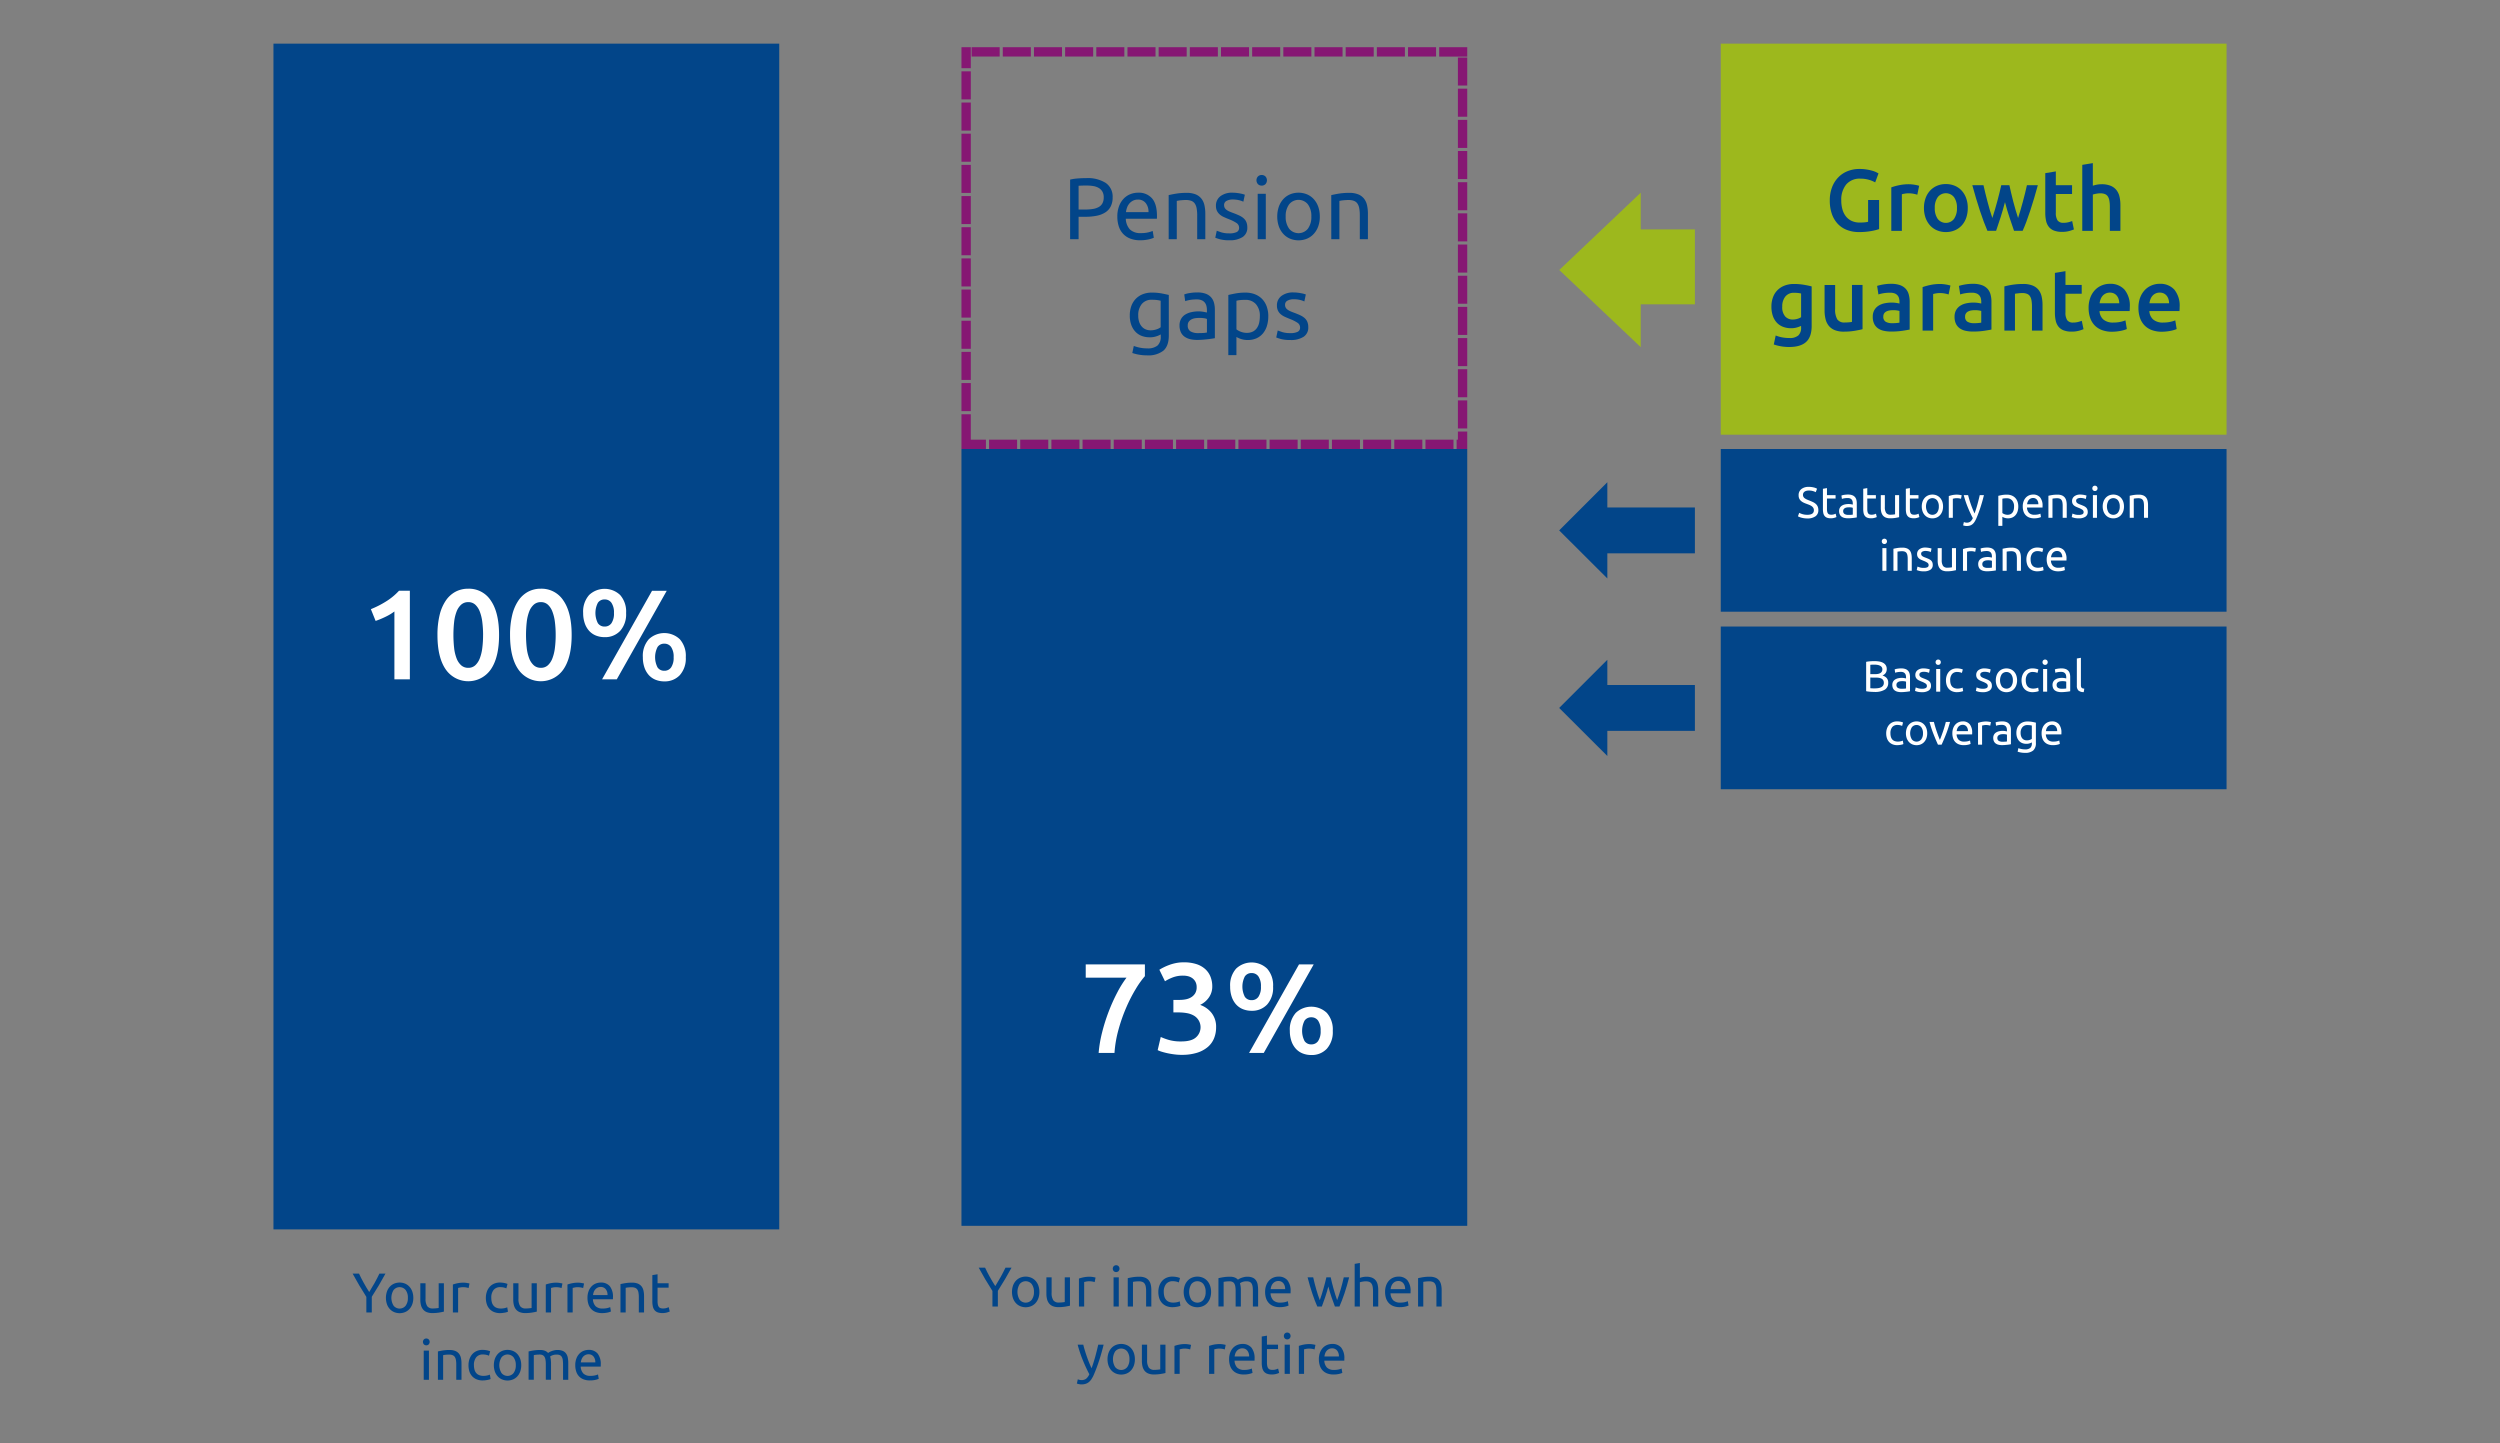 <svg xmlns="http://www.w3.org/2000/svg" xmlns:xlink="http://www.w3.org/1999/xlink" width="802" height="463" viewBox="0 0 802 463">
  <rect x="0" y="0" width="802" height="463" fill="#808080" stroke="none"/>
  <defs>
    <clipPath id="clip-path">
      <rect id="Rechteck_3799" data-name="Rechteck 3799" width="626.552" height="430.115" fill="none"/>
    </clipPath>
    <clipPath id="clip-Infografik-pension-gaps">
      <rect width="802" height="463"/>
    </clipPath>
  </defs>
  <g id="Infografik-pension-gaps" clip-path="url(#clip-Infografik-pension-gaps)">
    <g id="Gruppe_3688" data-name="Gruppe 3688" transform="translate(87.724 14)">
      <rect id="Rechteck_3794" data-name="Rechteck 3794" width="162.256" height="380.387" fill="#024589"/>
      <rect id="Rechteck_3795" data-name="Rechteck 3795" width="162.256" height="125.448" transform="translate(464.297 0.001)" fill="#9db81d"/>
      <rect id="Rechteck_3796" data-name="Rechteck 3796" width="162.255" height="249.204" transform="translate(220.712 130.04)" fill="#024589"/>
      <path id="Pfad_5170" data-name="Pfad 5170" d="M372.967,1.143h-9v3h9Zm-10,0h-9v3h9Zm-10,0h-9v3h9Zm-10,0h-9v3h9Zm-10,0h-9v3h9Zm-10,0h-9v3h9Zm-10,0h-9v3h9Zm-10,0h-9v3h9Zm-10,0h-9v3h9Zm-10,0h-9v3h9Zm-10,0h-9v3h9Zm-10,0h-9v3h9Zm-10,0h-9v3h9Zm-10,0h-9v3h9Zm-10,0h-9v3h9Zm-9.255,0h-3V7.888h3Zm0,7.745h-3v9h3Zm0,10h-3v9h3Zm0,10h-3v9h3Zm0,10h-3v9h3Zm0,10h-3v9h3Zm0,10h-3v9h3Zm0,10h-3v9h3Zm0,10h-3v9h3Zm0,10h-3v9h3Zm0,10h-3v9h3Zm0,10h-3v9h3Zm0,10h-3V130.04h7.848v-3h-4.848Zm-3,9v0Zm17.848-.848h-9v3h9Zm10,0h-9v3h9Zm10,0h-9v3h9Zm10,0h-9v3h9Zm10,0h-9v3h9Zm10,0h-9v3h9Zm10,0h-9v3h9Zm10,0h-9v3h9Zm10,0h-9v3h9Zm10,0h-9v3h9Zm10,0h-9v3h9Zm10,0h-9v3h9Zm10,0h-9v3h9Zm10,0h-9v3h9Zm10,0h-9v3h9Zm4.407-2.593h-3v2.593h-.407v3h3.407Zm0-10h-3v9h3Zm0-10h-3v9h3Zm0-10h-3v9h3Zm0-10h-3v9h3Zm0-10h-3v9h3Zm0-10h-3v9h3Zm0-10h-3v9h3Zm0-10h-3v9h3Zm0-10h-3v9h3Zm0-10h-3v9h3Zm0-10h-3v9h3Zm0-10h-3v9h3Zm0-3.3h-9v3h9Z" fill="#861773"/>
      <rect id="Rechteck_3797" data-name="Rechteck 3797" width="162.256" height="52.197" transform="translate(464.297 186.993)" fill="#024589"/>
      <rect id="Rechteck_3798" data-name="Rechteck 3798" width="162.256" height="52.197" transform="translate(464.297 130.04)" fill="#024589"/>
      <path id="Pfad_5171" data-name="Pfad 5171" d="M412.491,72.616l26.135-24.8V59.6H456V83.629H438.626V97.37Z" fill="#9db81d"/>
      <path id="Pfad_5172" data-name="Pfad 5172" d="M412.46,156.154,427.912,140.7v8.1H456v14.7H427.912v8.068Z" fill="#024589"/>
      <path id="Pfad_5173" data-name="Pfad 5173" d="M412.46,213.107l15.452-15.452v8.1H456v14.7H427.912v8.068Z" fill="#024589"/>
      <g id="Gruppe_3687" data-name="Gruppe 3687">
        <g id="Gruppe_3686" data-name="Gruppe 3686" clip-path="url(#clip-path)">
          <path id="Pfad_5174" data-name="Pfad 5174" d="M264.718,323.788a40.134,40.134,0,0,1,1.107-6.56,58.035,58.035,0,0,1,2.112-6.7,56.905,56.905,0,0,1,2.747-6.108,33.568,33.568,0,0,1,2.972-4.777H260.577v-4.264H279.56v3.772a28.91,28.91,0,0,0-2.951,4.141,48.722,48.722,0,0,0-3.035,5.925,53.59,53.59,0,0,0-2.48,7.072,37.213,37.213,0,0,0-1.292,7.5Z" fill="#fff"/>
          <path id="Pfad_5175" data-name="Pfad 5175" d="M291.367,324.4a18.6,18.6,0,0,1-2.275-.144q-1.167-.144-2.214-.369c-.7-.15-1.332-.313-1.907-.492a7.53,7.53,0,0,1-1.312-.513l.984-4.222a20.292,20.292,0,0,0,2.5.923,13.8,13.8,0,0,0,4.059.511q3.237,0,4.674-1.25a4.314,4.314,0,0,0-.636-7.051,6.856,6.856,0,0,0-2.213-.78,14.943,14.943,0,0,0-2.645-.225H288.7v-4.018h2.05a10.114,10.114,0,0,0,1.906-.184,5.211,5.211,0,0,0,1.742-.657,3.813,3.813,0,0,0,1.272-1.251,3.7,3.7,0,0,0,.492-2.008,3.549,3.549,0,0,0-.369-1.681,3.442,3.442,0,0,0-.964-1.149,3.93,3.93,0,0,0-1.372-.655,6.43,6.43,0,0,0-1.642-.2,9.085,9.085,0,0,0-3.279.553A14.608,14.608,0,0,0,286,300.787l-1.8-3.691a15.244,15.244,0,0,1,1.394-.778,17.822,17.822,0,0,1,1.824-.779,14.1,14.1,0,0,1,2.153-.6,12.621,12.621,0,0,1,2.418-.226,13.015,13.015,0,0,1,4.1.575,7.72,7.72,0,0,1,2.849,1.619,6.573,6.573,0,0,1,1.681,2.461,8.415,8.415,0,0,1,.554,3.094,6.018,6.018,0,0,1-1.086,3.527,7.077,7.077,0,0,1-2.81,2.378,8.049,8.049,0,0,1,3.67,2.583,7.136,7.136,0,0,1,1.455,4.633,9.235,9.235,0,0,1-.656,3.5,7.209,7.209,0,0,1-2.008,2.789,9.855,9.855,0,0,1-3.423,1.844,16,16,0,0,1-4.942.677" fill="#fff"/>
          <path id="Pfad_5176" data-name="Pfad 5176" d="M320.683,302.508a8.022,8.022,0,0,1-1.906,5.741,6.554,6.554,0,0,1-4.982,2.009,7.362,7.362,0,0,1-2.788-.513,5.9,5.9,0,0,1-2.174-1.5,7.025,7.025,0,0,1-1.414-2.44,9.912,9.912,0,0,1-.512-3.3,8,8,0,0,1,1.907-5.759,7.23,7.23,0,0,1,9.963,0,8.006,8.006,0,0,1,1.906,5.759m-3.9,0a5.486,5.486,0,0,0-.8-3.258,2.576,2.576,0,0,0-2.194-1.087,2.521,2.521,0,0,0-2.173,1.087,7.206,7.206,0,0,0,0,6.518,2.521,2.521,0,0,0,2.173,1.087,2.576,2.576,0,0,0,2.194-1.087,5.487,5.487,0,0,0,.8-3.26m12.218-7.133h4.715L317.69,323.788h-4.715ZM339.83,316.7a8.015,8.015,0,0,1-1.907,5.74,6.552,6.552,0,0,1-4.981,2.009,7.374,7.374,0,0,1-2.788-.513,5.873,5.873,0,0,1-2.173-1.5,6.97,6.97,0,0,1-1.414-2.44,9.868,9.868,0,0,1-.513-3.3,8.01,8.01,0,0,1,1.906-5.761,7.235,7.235,0,0,1,9.963,0,8,8,0,0,1,1.907,5.761m-3.895,0a5.488,5.488,0,0,0-.8-3.26,2.579,2.579,0,0,0-2.193-1.087,2.525,2.525,0,0,0-2.173,1.087,7.209,7.209,0,0,0,0,6.519,2.522,2.522,0,0,0,2.173,1.087,2.576,2.576,0,0,0,2.193-1.087,5.48,5.48,0,0,0,.8-3.259" fill="#fff"/>
          <path id="Pfad_5177" data-name="Pfad 5177" d="M31.253,181.42A30.867,30.867,0,0,0,36.029,179a19.807,19.807,0,0,0,4.244-3.485h3.485v28.413H38.8V182.157a15.928,15.928,0,0,1-2.788,1.682,28.023,28.023,0,0,1-3.239,1.352Z" fill="#fff"/>
          <path id="Pfad_5178" data-name="Pfad 5178" d="M72.376,189.7q0,7.175-2.624,11.008a8.785,8.785,0,0,1-14.514,0q-2.624-3.834-2.624-11.008a26.739,26.739,0,0,1,.677-6.335,14.081,14.081,0,0,1,1.968-4.653,8.878,8.878,0,0,1,3.116-2.87,8.523,8.523,0,0,1,4.12-.985,8.325,8.325,0,0,1,7.257,3.834q2.624,3.834,2.624,11.009m-5.125,0A32.785,32.785,0,0,0,67,185.56a14.113,14.113,0,0,0-.8-3.341,5.855,5.855,0,0,0-1.456-2.235,3.229,3.229,0,0,0-2.255-.819,3.3,3.3,0,0,0-2.275.819,5.717,5.717,0,0,0-1.476,2.235,13.5,13.5,0,0,0-.78,3.341,38.228,38.228,0,0,0,0,8.283,13.485,13.485,0,0,0,.78,3.341,5.71,5.71,0,0,0,1.476,2.235,3.3,3.3,0,0,0,2.275.819,3.225,3.225,0,0,0,2.255-.819,5.847,5.847,0,0,0,1.456-2.235,14.1,14.1,0,0,0,.8-3.341,32.768,32.768,0,0,0,.246-4.141" fill="#fff"/>
          <path id="Pfad_5179" data-name="Pfad 5179" d="M95.664,189.7q0,7.175-2.625,11.008a8.785,8.785,0,0,1-14.514,0Q75.9,196.876,75.9,189.7a26.739,26.739,0,0,1,.677-6.335,14.1,14.1,0,0,1,1.968-4.653,8.878,8.878,0,0,1,3.116-2.87,8.525,8.525,0,0,1,4.119-.985,8.326,8.326,0,0,1,7.258,3.834q2.625,3.834,2.625,11.009m-5.125,0a32.785,32.785,0,0,0-.246-4.142,14.109,14.109,0,0,0-.8-3.341,5.83,5.83,0,0,0-1.455-2.235,3.23,3.23,0,0,0-2.256-.819,3.306,3.306,0,0,0-2.275.819,5.737,5.737,0,0,0-1.475,2.235,13.5,13.5,0,0,0-.779,3.341,37.894,37.894,0,0,0,0,8.283,13.488,13.488,0,0,0,.779,3.341,5.73,5.73,0,0,0,1.475,2.235,3.3,3.3,0,0,0,2.275.819,3.226,3.226,0,0,0,2.256-.819,5.822,5.822,0,0,0,1.455-2.235,14.1,14.1,0,0,0,.8-3.341,32.768,32.768,0,0,0,.246-4.141" fill="#fff"/>
          <path id="Pfad_5180" data-name="Pfad 5180" d="M113.129,182.649a8.022,8.022,0,0,1-1.906,5.741,6.554,6.554,0,0,1-4.982,2.009,7.362,7.362,0,0,1-2.788-.513,5.9,5.9,0,0,1-2.174-1.5,7.026,7.026,0,0,1-1.414-2.44,9.913,9.913,0,0,1-.512-3.3,8,8,0,0,1,1.907-5.759,7.23,7.23,0,0,1,9.963,0,8.006,8.006,0,0,1,1.906,5.759m-3.895,0a5.486,5.486,0,0,0-.8-3.258,2.576,2.576,0,0,0-2.194-1.087,2.521,2.521,0,0,0-2.173,1.087,7.207,7.207,0,0,0,0,6.518A2.521,2.521,0,0,0,106.241,187a2.576,2.576,0,0,0,2.194-1.087,5.487,5.487,0,0,0,.8-3.26m12.218-7.133h4.715l-16.031,28.413h-4.715Zm10.824,21.32a8.015,8.015,0,0,1-1.907,5.74,6.552,6.552,0,0,1-4.981,2.009,7.375,7.375,0,0,1-2.788-.513,5.874,5.874,0,0,1-2.173-1.5,6.97,6.97,0,0,1-1.414-2.44,9.868,9.868,0,0,1-.513-3.3,8.01,8.01,0,0,1,1.906-5.761,7.235,7.235,0,0,1,9.963,0,8,8,0,0,1,1.907,5.761m-3.9,0a5.487,5.487,0,0,0-.8-3.26,2.579,2.579,0,0,0-2.193-1.087,2.525,2.525,0,0,0-2.173,1.087,7.209,7.209,0,0,0,0,6.519,2.522,2.522,0,0,0,2.173,1.087,2.576,2.576,0,0,0,2.193-1.087,5.48,5.48,0,0,0,.8-3.259" fill="#fff"/>
          <path id="Pfad_5181" data-name="Pfad 5181" d="M260.721,43.14a10.8,10.8,0,0,1,6.287,1.554,5.308,5.308,0,0,1,2.2,4.634,6.287,6.287,0,0,1-.6,2.87,4.922,4.922,0,0,1-1.735,1.931,7.926,7.926,0,0,1-2.758,1.079,18.2,18.2,0,0,1-3.669.335h-2.155v7.2H255.57V43.616a15.237,15.237,0,0,1,2.562-.378q1.413-.1,2.589-.1m.225,2.38q-1.737,0-2.66.084V53.22h2.044a15.721,15.721,0,0,0,2.519-.182,5.705,5.705,0,0,0,1.891-.617,3.034,3.034,0,0,0,1.189-1.189,3.942,3.942,0,0,0,.42-1.933,3.564,3.564,0,0,0-.433-1.847,3.274,3.274,0,0,0-1.176-1.162,5.049,5.049,0,0,0-1.723-.6,12.242,12.242,0,0,0-2.071-.168" fill="#024589"/>
          <path id="Pfad_5182" data-name="Pfad 5182" d="M270.717,55.488a9.283,9.283,0,0,1,.559-3.374,7.052,7.052,0,0,1,1.485-2.394,6.021,6.021,0,0,1,2.128-1.429,6.65,6.65,0,0,1,2.464-.475,5.6,5.6,0,0,1,4.507,1.834q1.568,1.833,1.569,5.586v.433a3.906,3.906,0,0,1-.029.491h-9.967a5.328,5.328,0,0,0,1.315,3.444,4.819,4.819,0,0,0,3.584,1.176,9.489,9.489,0,0,0,2.311-.239,8.374,8.374,0,0,0,1.414-.461l.363,2.184a7.7,7.7,0,0,1-1.666.531,11.809,11.809,0,0,1-2.7.281,8.558,8.558,0,0,1-3.29-.575,6.1,6.1,0,0,1-2.282-1.582,6.453,6.453,0,0,1-1.331-2.393,10.106,10.106,0,0,1-.433-3.038m9.995-1.428a4.361,4.361,0,0,0-.882-2.9,3.035,3.035,0,0,0-2.506-1.134,3.451,3.451,0,0,0-1.582.349,3.76,3.76,0,0,0-1.162.911,4.208,4.208,0,0,0-.742,1.288,6.368,6.368,0,0,0-.35,1.484Z" fill="#024589"/>
          <path id="Pfad_5183" data-name="Pfad 5183" d="M287.181,48.6q.9-.223,2.38-.477a20.588,20.588,0,0,1,3.416-.252,7.392,7.392,0,0,1,2.884.491,4.527,4.527,0,0,1,1.834,1.372,5.3,5.3,0,0,1,.965,2.114,12.244,12.244,0,0,1,.281,2.716V62.74h-2.605V55.123a12.459,12.459,0,0,0-.181-2.3,3.9,3.9,0,0,0-.6-1.54,2.382,2.382,0,0,0-1.119-.854,4.907,4.907,0,0,0-1.736-.267c-.281,0-.57.01-.869.029s-.584.042-.853.07-.514.061-.729.1-.369.065-.461.084V62.74h-2.6Z" fill="#024589"/>
          <path id="Pfad_5184" data-name="Pfad 5184" d="M306.64,60.864a5.125,5.125,0,0,0,2.366-.42,1.42,1.42,0,0,0,.771-1.344,1.785,1.785,0,0,0-.757-1.512,12.013,12.013,0,0,0-2.491-1.26q-.842-.336-1.611-.686a5.614,5.614,0,0,1-1.33-.826,3.575,3.575,0,0,1-.9-1.148,3.654,3.654,0,0,1-.336-1.652,3.706,3.706,0,0,1,1.428-3.066,6.092,6.092,0,0,1,3.891-1.134,11.105,11.105,0,0,1,1.233.07c.41.046.793.1,1.147.168s.668.135.938.21.481.14.63.2l-.475,2.24a6.639,6.639,0,0,0-1.317-.462A8.521,8.521,0,0,0,307.676,50a3.99,3.99,0,0,0-1.9.434,1.439,1.439,0,0,0-.812,1.358,1.861,1.861,0,0,0,.182.84,1.945,1.945,0,0,0,.561.658,4.577,4.577,0,0,0,.937.546q.559.252,1.345.532,1.035.393,1.847.77a5.8,5.8,0,0,1,1.386.882,3.374,3.374,0,0,1,.882,1.218,4.424,4.424,0,0,1,.309,1.75,3.474,3.474,0,0,1-1.5,3.052,7.459,7.459,0,0,1-4.271,1.036,11.173,11.173,0,0,1-3.023-.322,15.633,15.633,0,0,1-1.485-.49l.477-2.24q.447.168,1.427.5a8.245,8.245,0,0,0,2.6.336" fill="#024589"/>
          <path id="Pfad_5185" data-name="Pfad 5185" d="M317.028,45.548a1.669,1.669,0,0,1-1.19-.462,1.829,1.829,0,0,1,0-2.492,1.764,1.764,0,0,1,2.38,0,1.829,1.829,0,0,1,0,2.492,1.673,1.673,0,0,1-1.19.462m1.316,17.192h-2.6V48.18h2.6Z" fill="#024589"/>
          <path id="Pfad_5186" data-name="Pfad 5186" d="M335.675,55.46a9.217,9.217,0,0,1-.5,3.137A7.164,7.164,0,0,1,333.757,61a6.229,6.229,0,0,1-2.17,1.555,7.168,7.168,0,0,1-5.488,0A6.226,6.226,0,0,1,323.93,61a7.165,7.165,0,0,1-1.414-2.407,9.968,9.968,0,0,1,0-6.259,7.148,7.148,0,0,1,1.414-2.422,6.223,6.223,0,0,1,2.169-1.554,7.168,7.168,0,0,1,5.488,0,6.227,6.227,0,0,1,2.17,1.554,7.147,7.147,0,0,1,1.414,2.422,9.247,9.247,0,0,1,.5,3.122m-2.715,0a6.256,6.256,0,0,0-1.107-3.9,3.861,3.861,0,0,0-6.02,0,6.268,6.268,0,0,0-1.105,3.9,6.269,6.269,0,0,0,1.105,3.906,3.861,3.861,0,0,0,6.02,0,6.257,6.257,0,0,0,1.107-3.906" fill="#024589"/>
          <path id="Pfad_5187" data-name="Pfad 5187" d="M339.344,48.6q.9-.223,2.38-.477a20.588,20.588,0,0,1,3.416-.252,7.392,7.392,0,0,1,2.884.491,4.521,4.521,0,0,1,1.834,1.372,5.3,5.3,0,0,1,.965,2.114,12.242,12.242,0,0,1,.281,2.716V62.74h-2.6V55.123a12.451,12.451,0,0,0-.182-2.3,3.9,3.9,0,0,0-.6-1.54,2.39,2.39,0,0,0-1.12-.854,4.907,4.907,0,0,0-1.736-.267c-.281,0-.57.01-.869.029s-.583.042-.853.07-.514.061-.729.1-.368.065-.461.084V62.74h-2.6Z" fill="#024589"/>
          <path id="Pfad_5188" data-name="Pfad 5188" d="M284.647,93.284a7.056,7.056,0,0,1-1.3.574,6.621,6.621,0,0,1-2.254.349,7.246,7.246,0,0,1-2.479-.419,5.4,5.4,0,0,1-2.029-1.3,6.291,6.291,0,0,1-1.372-2.2,8.765,8.765,0,0,1-.5-3.136,8.659,8.659,0,0,1,.475-2.926,6.5,6.5,0,0,1,1.387-2.3,6.377,6.377,0,0,1,2.227-1.513,7.688,7.688,0,0,1,2.967-.545,16.65,16.65,0,0,1,3.177.266q1.359.266,2.283.489V93.62q0,3.36-1.736,4.872A7.849,7.849,0,0,1,280.223,100a14.306,14.306,0,0,1-2.589-.223,14.778,14.778,0,0,1-2.116-.533l.477-2.267a12.152,12.152,0,0,0,1.918.546,11.534,11.534,0,0,0,2.366.238,4.927,4.927,0,0,0,3.346-.925,3.78,3.78,0,0,0,1.022-2.939Zm-.029-10.808a8.559,8.559,0,0,0-1.049-.21,12.686,12.686,0,0,0-1.777-.1,3.964,3.964,0,0,0-3.236,1.372,5.546,5.546,0,0,0-1.133,3.641,6.378,6.378,0,0,0,.322,2.155,4.3,4.3,0,0,0,.867,1.485,3.412,3.412,0,0,0,1.262.868,4,4,0,0,0,1.47.279,5.863,5.863,0,0,0,1.9-.294,4.645,4.645,0,0,0,1.372-.685Z" fill="#024589"/>
          <path id="Pfad_5189" data-name="Pfad 5189" d="M296.406,79.816a7.565,7.565,0,0,1,2.646.406,4.291,4.291,0,0,1,1.736,1.148,4.365,4.365,0,0,1,.939,1.764,8.588,8.588,0,0,1,.279,2.254v9.1c-.224.037-.536.089-.938.154s-.854.126-1.358.182-1.05.107-1.638.154-1.171.07-1.75.07a9.588,9.588,0,0,1-2.268-.252,5.078,5.078,0,0,1-1.792-.8,3.649,3.649,0,0,1-1.176-1.442,5.061,5.061,0,0,1-.42-2.156,4.146,4.146,0,0,1,.49-2.072,3.914,3.914,0,0,1,1.33-1.4,6.171,6.171,0,0,1,1.96-.784,10.692,10.692,0,0,1,2.352-.252c.262,0,.532.014.812.042s.546.066.8.112.471.089.659.126.317.066.391.084v-.728a5.871,5.871,0,0,0-.14-1.274,2.919,2.919,0,0,0-.5-1.12,2.562,2.562,0,0,0-.995-.784,3.889,3.889,0,0,0-1.637-.294,12.332,12.332,0,0,0-2.255.182,7.924,7.924,0,0,0-1.442.378l-.308-2.156a8.04,8.04,0,0,1,1.681-.434,14.5,14.5,0,0,1,2.547-.21m.224,13.048q.924,0,1.639-.042a7.112,7.112,0,0,0,1.189-.154v-4.34a3.367,3.367,0,0,0-.91-.238,10.165,10.165,0,0,0-1.525-.1,9.866,9.866,0,0,0-1.247.084,3.854,3.854,0,0,0-1.2.35,2.569,2.569,0,0,0-.91.728,1.91,1.91,0,0,0-.364,1.218,2.092,2.092,0,0,0,.9,1.946,4.665,4.665,0,0,0,2.436.546" fill="#024589"/>
          <path id="Pfad_5190" data-name="Pfad 5190" d="M319.142,87.488a10.27,10.27,0,0,1-.434,3.052,6.92,6.92,0,0,1-1.274,2.408,5.8,5.8,0,0,1-2.058,1.568,6.606,6.606,0,0,1-2.786.56,6.765,6.765,0,0,1-2.226-.336,7.038,7.038,0,0,1-1.442-.644V99.92h-2.6V80.628q.922-.224,2.309-.49a17.184,17.184,0,0,1,3.206-.266,8.171,8.171,0,0,1,3.024.532,6.483,6.483,0,0,1,2.3,1.512,6.709,6.709,0,0,1,1.469,2.394,9.2,9.2,0,0,1,.518,3.178m-2.716,0a5.592,5.592,0,0,0-1.26-3.92,4.344,4.344,0,0,0-3.36-1.372,15.361,15.361,0,0,0-1.834.084,7.453,7.453,0,0,0-1.05.2V91.66a5.32,5.32,0,0,0,1.372.756,5.149,5.149,0,0,0,1.96.364,4.184,4.184,0,0,0,1.918-.406,3.524,3.524,0,0,0,1.3-1.12,4.735,4.735,0,0,0,.728-1.68,9.239,9.239,0,0,0,.224-2.086" fill="#024589"/>
          <path id="Pfad_5191" data-name="Pfad 5191" d="M326.2,92.864a5.125,5.125,0,0,0,2.366-.42,1.421,1.421,0,0,0,.77-1.344,1.786,1.786,0,0,0-.756-1.512,12.026,12.026,0,0,0-2.492-1.26q-.84-.336-1.61-.686a5.614,5.614,0,0,1-1.33-.826,3.575,3.575,0,0,1-.895-1.148,3.654,3.654,0,0,1-.336-1.652,3.706,3.706,0,0,1,1.428-3.066,6.092,6.092,0,0,1,3.891-1.134,11.1,11.1,0,0,1,1.233.07c.41.046.793.1,1.147.168s.667.135.938.21.48.14.63.2l-.476,2.24a6.6,6.6,0,0,0-1.316-.462A8.521,8.521,0,0,0,327.234,82a3.984,3.984,0,0,0-1.9.434,1.439,1.439,0,0,0-.812,1.358,1.861,1.861,0,0,0,.182.84,1.945,1.945,0,0,0,.561.658,4.55,4.55,0,0,0,.937.546q.56.252,1.344.532,1.035.393,1.848.77a5.8,5.8,0,0,1,1.386.882,3.386,3.386,0,0,1,.882,1.218,4.424,4.424,0,0,1,.309,1.75,3.474,3.474,0,0,1-1.5,3.052,7.462,7.462,0,0,1-4.271,1.036,11.173,11.173,0,0,1-3.023-.322,15.631,15.631,0,0,1-1.485-.49l.477-2.24q.447.168,1.427.5a8.241,8.241,0,0,0,2.6.336" fill="#024589"/>
          <path id="Pfad_5192" data-name="Pfad 5192" d="M29.8,407.036v-5q-1.242-1.928-2.34-3.8t-2.07-3.672h2.052q.684,1.477,1.53,3t1.746,2.924q.882-1.4,1.728-2.924t1.548-3H35.94q-.972,1.8-2.07,3.664t-2.322,3.77v5.041Z" fill="#024589"/>
          <path id="Pfad_5193" data-name="Pfad 5193" d="M44.868,402.356a5.921,5.921,0,0,1-.324,2.016,4.616,4.616,0,0,1-.909,1.547,3.986,3.986,0,0,1-1.395,1,4.6,4.6,0,0,1-3.528,0,3.986,3.986,0,0,1-1.4-1,4.616,4.616,0,0,1-.909-1.547,6.409,6.409,0,0,1,0-4.024,4.59,4.59,0,0,1,.909-1.556,4,4,0,0,1,1.4-1,4.62,4.62,0,0,1,3.528,0,4,4,0,0,1,1.395,1,4.59,4.59,0,0,1,.909,1.556,5.948,5.948,0,0,1,.324,2.008m-1.746,0a4.026,4.026,0,0,0-.711-2.512,2.483,2.483,0,0,0-3.87,0,4.789,4.789,0,0,0,0,5.022,2.481,2.481,0,0,0,3.87,0,4.024,4.024,0,0,0,.711-2.51" fill="#024589"/>
          <path id="Pfad_5194" data-name="Pfad 5194" d="M54.678,406.766q-.576.144-1.521.305a13.18,13.18,0,0,1-2.187.162,4.653,4.653,0,0,1-1.818-.315,2.951,2.951,0,0,1-1.188-.89,3.63,3.63,0,0,1-.648-1.36,7.078,7.078,0,0,1-.2-1.736v-5.258h1.674v4.9a4.248,4.248,0,0,0,.54,2.449,2.1,2.1,0,0,0,1.818.736c.18,0,.366-.006.558-.017s.372-.028.54-.045.321-.035.459-.053a1.4,1.4,0,0,0,.3-.064v-7.9h1.674Z" fill="#024589"/>
          <path id="Pfad_5195" data-name="Pfad 5195" d="M61.014,397.477c.144,0,.309.01.495.027s.369.041.549.073.345.06.5.089a3.022,3.022,0,0,1,.333.081l-.288,1.459a5.375,5.375,0,0,0-.657-.172,5.84,5.84,0,0,0-1.179-.1,4.45,4.45,0,0,0-.927.1q-.459.1-.6.134v7.868H57.558v-8.965a11.064,11.064,0,0,1,1.476-.405,9.416,9.416,0,0,1,1.98-.189" fill="#024589"/>
          <path id="Pfad_5196" data-name="Pfad 5196" d="M72.731,407.251a5.1,5.1,0,0,1-1.989-.359,4.026,4.026,0,0,1-1.44-1.008,4.193,4.193,0,0,1-.873-1.539,6.388,6.388,0,0,1-.288-1.971,5.95,5.95,0,0,1,.315-1.98,4.665,4.665,0,0,1,.891-1.557,3.991,3.991,0,0,1,1.413-1.025,4.553,4.553,0,0,1,1.863-.37,7.446,7.446,0,0,1,1.26.108,5.736,5.736,0,0,1,1.206.342l-.378,1.422a3.973,3.973,0,0,0-.873-.288,4.931,4.931,0,0,0-1.053-.109,2.663,2.663,0,0,0-2.151.883,3.884,3.884,0,0,0-.747,2.574,5.275,5.275,0,0,0,.171,1.385,2.838,2.838,0,0,0,.54,1.08,2.4,2.4,0,0,0,.945.693,3.611,3.611,0,0,0,1.4.244,5.314,5.314,0,0,0,1.206-.127A4.417,4.417,0,0,0,75,405.38l.234,1.4a1.68,1.68,0,0,1-.414.17,5.788,5.788,0,0,1-.612.145c-.228.041-.471.078-.729.107a6.253,6.253,0,0,1-.747.045" fill="#024589"/>
          <path id="Pfad_5197" data-name="Pfad 5197" d="M84.486,406.766q-.576.144-1.521.305a13.18,13.18,0,0,1-2.187.162,4.653,4.653,0,0,1-1.818-.315,2.951,2.951,0,0,1-1.188-.89,3.629,3.629,0,0,1-.648-1.36,7.078,7.078,0,0,1-.2-1.736v-5.258H78.6v4.9a4.248,4.248,0,0,0,.54,2.449,2.1,2.1,0,0,0,1.818.736c.18,0,.366-.006.558-.017s.372-.028.54-.045.321-.035.459-.053a1.4,1.4,0,0,0,.3-.064v-7.9h1.674Z" fill="#024589"/>
          <path id="Pfad_5198" data-name="Pfad 5198" d="M90.822,397.477c.144,0,.309.01.5.027s.369.041.549.073.345.06.5.089a3.021,3.021,0,0,1,.333.081l-.288,1.459a5.375,5.375,0,0,0-.657-.172,5.84,5.84,0,0,0-1.179-.1,4.45,4.45,0,0,0-.927.1q-.459.1-.6.134v7.868H87.366v-8.965a11.064,11.064,0,0,1,1.476-.405,9.416,9.416,0,0,1,1.98-.189" fill="#024589"/>
          <path id="Pfad_5199" data-name="Pfad 5199" d="M97.77,397.477c.144,0,.309.01.494.027s.369.041.55.073.345.06.494.089a2.963,2.963,0,0,1,.333.081l-.287,1.459a5.479,5.479,0,0,0-.657-.172,5.851,5.851,0,0,0-1.18-.1,4.464,4.464,0,0,0-.927.1c-.3.066-.507.111-.6.134v7.868H94.314v-8.965a11.022,11.022,0,0,1,1.476-.405,9.41,9.41,0,0,1,1.98-.189" fill="#024589"/>
          <path id="Pfad_5200" data-name="Pfad 5200" d="M100.739,402.374a5.962,5.962,0,0,1,.361-2.17,4.51,4.51,0,0,1,.954-1.539,3.9,3.9,0,0,1,1.367-.918,4.292,4.292,0,0,1,1.584-.305,3.6,3.6,0,0,1,2.9,1.178,5.428,5.428,0,0,1,1.009,3.592v.279a2.561,2.561,0,0,1-.018.315h-6.409a3.429,3.429,0,0,0,.846,2.214,3.1,3.1,0,0,0,2.305.756,6.032,6.032,0,0,0,1.484-.154,5.357,5.357,0,0,0,.909-.3l.235,1.4a4.934,4.934,0,0,1-1.072.342,7.559,7.559,0,0,1-1.737.18,5.513,5.513,0,0,1-2.115-.369,3.921,3.921,0,0,1-1.467-1.016,4.126,4.126,0,0,1-.854-1.539,6.482,6.482,0,0,1-.28-1.953m6.426-.918a2.813,2.813,0,0,0-.566-1.863,1.953,1.953,0,0,0-1.612-.729,2.191,2.191,0,0,0-1.016.225,2.4,2.4,0,0,0-.747.584,2.686,2.686,0,0,0-.478.828,4.144,4.144,0,0,0-.225.955Z" fill="#024589"/>
          <path id="Pfad_5201" data-name="Pfad 5201" d="M111.324,397.946q.576-.144,1.529-.307a13.351,13.351,0,0,1,2.2-.162,4.756,4.756,0,0,1,1.853.315,2.905,2.905,0,0,1,1.18.883,3.393,3.393,0,0,1,.621,1.359,7.932,7.932,0,0,1,.18,1.746v5.256H117.21v-4.9a7.992,7.992,0,0,0-.117-1.476,2.51,2.51,0,0,0-.387-.99,1.546,1.546,0,0,0-.721-.549,3.163,3.163,0,0,0-1.115-.17c-.181,0-.366.006-.559.017s-.375.028-.549.045-.33.039-.467.063l-.3.054v7.9h-1.674Z" fill="#024589"/>
          <path id="Pfad_5202" data-name="Pfad 5202" d="M123.221,397.675h3.546v1.4h-3.546V403.4a5.208,5.208,0,0,0,.108,1.162,1.729,1.729,0,0,0,.325.718,1.167,1.167,0,0,0,.539.37,2.4,2.4,0,0,0,.757.107,3.581,3.581,0,0,0,1.214-.17c.306-.113.519-.2.639-.244l.324,1.387a6.12,6.12,0,0,1-.882.314,4.98,4.98,0,0,1-1.44.19,4.343,4.343,0,0,1-1.575-.243,2.3,2.3,0,0,1-1-.73,2.911,2.911,0,0,1-.531-1.195,7.911,7.911,0,0,1-.153-1.649v-8.351l1.674-.287Z" fill="#024589"/>
          <path id="Pfad_5203" data-name="Pfad 5203" d="M49.034,417.583a1.079,1.079,0,0,1-.765-.3,1.176,1.176,0,0,1,0-1.6,1.134,1.134,0,0,1,1.53,0,1.176,1.176,0,0,1,0,1.6,1.079,1.079,0,0,1-.765.3m.846,11.053H48.206v-9.361H49.88Z" fill="#024589"/>
          <path id="Pfad_5204" data-name="Pfad 5204" d="M52.76,419.546q.576-.144,1.53-.307a13.343,13.343,0,0,1,2.2-.162,4.762,4.762,0,0,1,1.854.315,2.9,2.9,0,0,1,1.179.883,3.392,3.392,0,0,1,.621,1.359,7.872,7.872,0,0,1,.18,1.746v5.256H58.646v-4.9a7.991,7.991,0,0,0-.117-1.476,2.5,2.5,0,0,0-.387-.99,1.538,1.538,0,0,0-.72-.549,3.164,3.164,0,0,0-1.116-.17c-.18,0-.366.006-.558.017s-.375.028-.549.045-.33.039-.468.063l-.3.054v7.9H52.76Z" fill="#024589"/>
          <path id="Pfad_5205" data-name="Pfad 5205" d="M67.16,428.85a5.1,5.1,0,0,1-1.989-.359,4.03,4.03,0,0,1-1.441-1.008,4.193,4.193,0,0,1-.873-1.539,6.418,6.418,0,0,1-.288-1.971,5.95,5.95,0,0,1,.315-1.98,4.667,4.667,0,0,1,.892-1.557,4,4,0,0,1,1.412-1.025,4.556,4.556,0,0,1,1.863-.37,7.457,7.457,0,0,1,1.261.108,5.772,5.772,0,0,1,1.206.342l-.378,1.422a4.01,4.01,0,0,0-.873-.288,4.931,4.931,0,0,0-1.053-.109,2.661,2.661,0,0,0-2.151.883,3.878,3.878,0,0,0-.748,2.574,5.232,5.232,0,0,0,.172,1.385,2.85,2.85,0,0,0,.539,1.08,2.406,2.406,0,0,0,.945.693,3.616,3.616,0,0,0,1.4.244,5.3,5.3,0,0,0,1.205-.127,4.394,4.394,0,0,0,.846-.269l.234,1.4a1.68,1.68,0,0,1-.414.17,5.729,5.729,0,0,1-.612.145c-.227.041-.471.078-.728.107a6.278,6.278,0,0,1-.747.045" fill="#024589"/>
          <path id="Pfad_5206" data-name="Pfad 5206" d="M79.49,423.956a5.921,5.921,0,0,1-.324,2.016,4.616,4.616,0,0,1-.909,1.547,3.986,3.986,0,0,1-1.4,1,4.6,4.6,0,0,1-3.528,0,3.986,3.986,0,0,1-1.395-1,4.616,4.616,0,0,1-.909-1.547,6.409,6.409,0,0,1,0-4.024,4.59,4.59,0,0,1,.909-1.556,4,4,0,0,1,1.395-1,4.62,4.62,0,0,1,3.528,0,4,4,0,0,1,1.4,1,4.59,4.59,0,0,1,.909,1.556,5.948,5.948,0,0,1,.324,2.008m-1.746,0a4.026,4.026,0,0,0-.711-2.512,2.483,2.483,0,0,0-3.87,0,4.789,4.789,0,0,0,0,5.022,2.481,2.481,0,0,0,3.87,0,4.024,4.024,0,0,0,.711-2.51" fill="#024589"/>
          <path id="Pfad_5207" data-name="Pfad 5207" d="M81.848,419.546q.576-.144,1.521-.307a13.176,13.176,0,0,1,2.187-.162,4.159,4.159,0,0,1,1.512.242,2.669,2.669,0,0,1,1.026.713c.084-.06.216-.144.4-.254a4.461,4.461,0,0,1,.666-.314,7.169,7.169,0,0,1,.882-.27,4.452,4.452,0,0,1,1.044-.117,4.264,4.264,0,0,1,1.765.315,2.545,2.545,0,0,1,1.07.892,3.46,3.46,0,0,1,.522,1.367,10.309,10.309,0,0,1,.135,1.729v5.256H92.9v-4.9a10.724,10.724,0,0,0-.081-1.422,2.77,2.77,0,0,0-.305-.99,1.408,1.408,0,0,0-.613-.584,2.267,2.267,0,0,0-1-.189,3.71,3.71,0,0,0-1.395.224,2.791,2.791,0,0,0-.747.4,6.17,6.17,0,0,1,.216,1.027,9.132,9.132,0,0,1,.072,1.17v5.256H87.374v-4.9a9.665,9.665,0,0,0-.09-1.422,2.87,2.87,0,0,0-.315-.99,1.4,1.4,0,0,0-.612-.584,2.219,2.219,0,0,0-.981-.189c-.168,0-.348.006-.54.017s-.375.028-.549.045-.333.039-.477.063-.24.043-.288.054v7.9H81.848Z" fill="#024589"/>
          <path id="Pfad_5208" data-name="Pfad 5208" d="M96.824,423.973a5.962,5.962,0,0,1,.361-2.17,4.511,4.511,0,0,1,.954-1.539,3.9,3.9,0,0,1,1.367-.918,4.292,4.292,0,0,1,1.584-.305,3.6,3.6,0,0,1,2.9,1.178A5.428,5.428,0,0,1,105,423.811v.279a2.785,2.785,0,0,1-.017.315H98.57a3.429,3.429,0,0,0,.846,2.214,3.1,3.1,0,0,0,2.305.756,6.032,6.032,0,0,0,1.484-.154,5.357,5.357,0,0,0,.909-.3l.235,1.4a4.934,4.934,0,0,1-1.072.342,7.559,7.559,0,0,1-1.737.18,5.513,5.513,0,0,1-2.115-.369,3.921,3.921,0,0,1-1.467-1.016,4.126,4.126,0,0,1-.854-1.539,6.482,6.482,0,0,1-.28-1.953m6.426-.918a2.813,2.813,0,0,0-.566-1.863,1.953,1.953,0,0,0-1.612-.729,2.191,2.191,0,0,0-1.016.225,2.4,2.4,0,0,0-.747.584,2.686,2.686,0,0,0-.478.828,4.144,4.144,0,0,0-.225.955Z" fill="#024589"/>
          <path id="Pfad_5209" data-name="Pfad 5209" d="M230.646,405.132v-5q-1.242-1.926-2.34-3.8t-2.07-3.672h2.053q.683,1.476,1.529,3t1.746,2.925q.882-1.4,1.728-2.925t1.548-3h1.944q-.972,1.8-2.07,3.663t-2.322,3.771v5.04Z" fill="#024589"/>
          <path id="Pfad_5210" data-name="Pfad 5210" d="M245.712,400.452a5.921,5.921,0,0,1-.324,2.016,4.613,4.613,0,0,1-.909,1.547,3.982,3.982,0,0,1-1.4,1,4.6,4.6,0,0,1-3.528,0,3.986,3.986,0,0,1-1.4-1,4.61,4.61,0,0,1-.908-1.547,6.406,6.406,0,0,1,0-4.023,4.609,4.609,0,0,1,.908-1.557,4.011,4.011,0,0,1,1.4-1,4.608,4.608,0,0,1,3.528,0,4.007,4.007,0,0,1,1.4,1,4.611,4.611,0,0,1,.909,1.557,5.942,5.942,0,0,1,.324,2.007m-1.746,0a4.03,4.03,0,0,0-.711-2.512,2.485,2.485,0,0,0-3.87,0,4.791,4.791,0,0,0,0,5.023,2.483,2.483,0,0,0,3.87,0,4.027,4.027,0,0,0,.711-2.511" fill="#024589"/>
          <path id="Pfad_5211" data-name="Pfad 5211" d="M255.522,404.862c-.384.1-.891.2-1.521.306a13.172,13.172,0,0,1-2.187.162,4.626,4.626,0,0,1-1.817-.316,2.93,2.93,0,0,1-1.189-.89,3.63,3.63,0,0,1-.648-1.36,7.072,7.072,0,0,1-.2-1.736v-5.257h1.674v4.9a4.247,4.247,0,0,0,.54,2.448,2.1,2.1,0,0,0,1.818.737c.18,0,.366-.006.558-.017s.372-.028.54-.045.321-.036.459-.054a1.414,1.414,0,0,0,.3-.063v-7.9h1.674Z" fill="#024589"/>
          <path id="Pfad_5212" data-name="Pfad 5212" d="M261.858,395.574c.145,0,.309.009.495.026s.369.042.549.073.345.06.495.089a3.222,3.222,0,0,1,.333.082l-.288,1.458a5.631,5.631,0,0,0-.656-.171,5.769,5.769,0,0,0-1.18-.1,4.391,4.391,0,0,0-.927.1c-.3.066-.507.111-.6.134v7.867H258.4v-8.964a11.228,11.228,0,0,1,1.477-.406,9.476,9.476,0,0,1,1.979-.188" fill="#024589"/>
          <path id="Pfad_5213" data-name="Pfad 5213" d="M270.335,394.08a1.076,1.076,0,0,1-.764-.3,1.174,1.174,0,0,1,0-1.6,1.137,1.137,0,0,1,1.53,0,1.18,1.18,0,0,1,0,1.6,1.083,1.083,0,0,1-.766.3m.846,11.052h-1.674v-9.36h1.674Z" fill="#024589"/>
          <path id="Pfad_5214" data-name="Pfad 5214" d="M274.061,396.042q.576-.144,1.53-.307a13.359,13.359,0,0,1,2.2-.161,4.741,4.741,0,0,1,1.853.315,2.91,2.91,0,0,1,1.18.882,3.417,3.417,0,0,1,.62,1.359,7.882,7.882,0,0,1,.181,1.746v5.256h-1.674v-4.9a7.987,7.987,0,0,0-.117-1.475,2.5,2.5,0,0,0-.388-.99,1.531,1.531,0,0,0-.72-.549,3.14,3.14,0,0,0-1.116-.171c-.18,0-.366.006-.558.017s-.375.028-.549.046-.33.039-.467.063l-.3.053v7.9h-1.674Z" fill="#024589"/>
          <path id="Pfad_5215" data-name="Pfad 5215" d="M288.461,405.347a5.113,5.113,0,0,1-1.989-.359,4.007,4.007,0,0,1-1.44-1.009,4.185,4.185,0,0,1-.873-1.539,6.384,6.384,0,0,1-.288-1.971,5.949,5.949,0,0,1,.315-1.979,4.653,4.653,0,0,1,.891-1.558,3.991,3.991,0,0,1,1.413-1.025,4.553,4.553,0,0,1,1.863-.37,7.56,7.56,0,0,1,1.26.108,5.738,5.738,0,0,1,1.206.343l-.379,1.422a3.945,3.945,0,0,0-.872-.289,4.939,4.939,0,0,0-1.053-.108,2.661,2.661,0,0,0-2.151.882,3.888,3.888,0,0,0-.747,2.574,5.284,5.284,0,0,0,.171,1.386,2.838,2.838,0,0,0,.54,1.08,2.392,2.392,0,0,0,.945.693,3.611,3.611,0,0,0,1.4.243,5.316,5.316,0,0,0,1.206-.126,4.364,4.364,0,0,0,.846-.27l.234,1.4a1.733,1.733,0,0,1-.414.171,6.041,6.041,0,0,1-.612.145q-.342.061-.729.107a6.484,6.484,0,0,1-.747.045" fill="#024589"/>
          <path id="Pfad_5216" data-name="Pfad 5216" d="M300.791,400.452a5.9,5.9,0,0,1-.324,2.016,4.61,4.61,0,0,1-.908,1.547,3.986,3.986,0,0,1-1.4,1,4.6,4.6,0,0,1-3.528,0,3.974,3.974,0,0,1-1.4-1,4.6,4.6,0,0,1-.909-1.547,6.406,6.406,0,0,1,0-4.023,4.6,4.6,0,0,1,.909-1.557,4,4,0,0,1,1.4-1,4.608,4.608,0,0,1,3.528,0,4.011,4.011,0,0,1,1.4,1,4.609,4.609,0,0,1,.908,1.557,5.918,5.918,0,0,1,.324,2.007m-1.746,0a4.03,4.03,0,0,0-.711-2.512,2.485,2.485,0,0,0-3.87,0,4.791,4.791,0,0,0,0,5.023,2.483,2.483,0,0,0,3.87,0,4.027,4.027,0,0,0,.711-2.511" fill="#024589"/>
          <path id="Pfad_5217" data-name="Pfad 5217" d="M303.15,396.042q.576-.144,1.521-.307a13.18,13.18,0,0,1,2.187-.161,4.137,4.137,0,0,1,1.512.242,2.663,2.663,0,0,1,1.025.712c.084-.06.217-.144.4-.253a4.415,4.415,0,0,1,.666-.314,7.094,7.094,0,0,1,.881-.271,4.513,4.513,0,0,1,1.044-.116,4.248,4.248,0,0,1,1.765.315,2.529,2.529,0,0,1,1.07.891,3.467,3.467,0,0,1,.523,1.367,10.326,10.326,0,0,1,.135,1.729v5.256H314.2v-4.9a10.906,10.906,0,0,0-.081-1.422,2.771,2.771,0,0,0-.306-.989,1.4,1.4,0,0,0-.612-.585,2.287,2.287,0,0,0-1-.189,3.733,3.733,0,0,0-1.4.224,2.777,2.777,0,0,0-.747.406,6.181,6.181,0,0,1,.217,1.026,9.153,9.153,0,0,1,.071,1.17v5.256h-1.674v-4.9a9.831,9.831,0,0,0-.089-1.422,2.871,2.871,0,0,0-.316-.989,1.4,1.4,0,0,0-.611-.585,2.238,2.238,0,0,0-.982-.189c-.168,0-.347.006-.54.017s-.375.028-.549.046-.333.039-.476.063-.24.042-.288.053v7.9H303.15Z" fill="#024589"/>
          <path id="Pfad_5218" data-name="Pfad 5218" d="M318.125,400.469a5.953,5.953,0,0,1,.361-2.169,4.5,4.5,0,0,1,.954-1.539,3.874,3.874,0,0,1,1.367-.918,4.274,4.274,0,0,1,1.584-.306,3.6,3.6,0,0,1,2.9,1.179,5.423,5.423,0,0,1,1.008,3.591v.279a2.776,2.776,0,0,1-.017.315h-6.409a3.429,3.429,0,0,0,.846,2.214,3.1,3.1,0,0,0,2.3.756,6.085,6.085,0,0,0,1.484-.153,5.353,5.353,0,0,0,.909-.3l.235,1.4a4.989,4.989,0,0,1-1.072.342,7.613,7.613,0,0,1-1.737.18,5.513,5.513,0,0,1-2.115-.369,3.934,3.934,0,0,1-1.467-1.017,4.126,4.126,0,0,1-.854-1.539,6.477,6.477,0,0,1-.28-1.953m6.426-.918a2.813,2.813,0,0,0-.566-1.863,1.956,1.956,0,0,0-1.612-.729,2.2,2.2,0,0,0-1.016.225,2.39,2.39,0,0,0-.747.585,2.675,2.675,0,0,0-.478.828,4.136,4.136,0,0,0-.225.954Z" fill="#024589"/>
          <path id="Pfad_5219" data-name="Pfad 5219" d="M340.517,405.132q-.5-1.3-1.071-2.961t-1.034-3.465q-.469,1.8-1.027,3.465t-1.061,2.961h-1.458q-.83-1.852-1.62-4.23t-1.495-5.13h1.8q.18.846.432,1.836t.531,1.98q.279.99.585,1.908t.576,1.6q.306-.846.6-1.791t.567-1.908q.27-.963.513-1.89t.423-1.737h1.386q.162.81.4,1.737t.5,1.89q.27.963.567,1.908t.6,1.791q.27-.684.567-1.6t.585-1.908q.288-.99.54-1.98t.432-1.836h1.728q-.7,2.754-1.494,5.13t-1.62,4.23Z" fill="#024589"/>
          <path id="Pfad_5220" data-name="Pfad 5220" d="M346.854,405.132v-13.68l1.674-.288v4.788a5.627,5.627,0,0,1,1-.279,5.807,5.807,0,0,1,1.053-.1,4.737,4.737,0,0,1,1.853.315,2.9,2.9,0,0,1,1.18.882,3.411,3.411,0,0,1,.621,1.359,7.945,7.945,0,0,1,.18,1.746v5.256H352.74v-4.9a7.991,7.991,0,0,0-.117-1.476,2.51,2.51,0,0,0-.387-.99,1.539,1.539,0,0,0-.721-.549,3.161,3.161,0,0,0-1.115-.171,4.518,4.518,0,0,0-.559.036c-.191.025-.375.051-.549.081s-.33.063-.467.1a2.644,2.644,0,0,0-.3.09v7.776Z" fill="#024589"/>
          <path id="Pfad_5221" data-name="Pfad 5221" d="M356.609,400.469a5.953,5.953,0,0,1,.361-2.169,4.517,4.517,0,0,1,.954-1.539,3.869,3.869,0,0,1,1.368-.918,4.265,4.265,0,0,1,1.583-.306,3.6,3.6,0,0,1,2.9,1.179,5.423,5.423,0,0,1,1.008,3.591v.279a2.776,2.776,0,0,1-.017.315h-6.409a3.435,3.435,0,0,0,.846,2.214,3.1,3.1,0,0,0,2.306.756,6.07,6.07,0,0,0,1.483-.153,5.4,5.4,0,0,0,.91-.3l.234,1.4a5,5,0,0,1-1.071.342,7.625,7.625,0,0,1-1.737.18,5.515,5.515,0,0,1-2.116-.369,3.942,3.942,0,0,1-1.467-1.017,4.126,4.126,0,0,1-.854-1.539,6.477,6.477,0,0,1-.28-1.953m6.426-.918a2.813,2.813,0,0,0-.566-1.863,1.954,1.954,0,0,0-1.612-.729,2.2,2.2,0,0,0-1.016.225,2.39,2.39,0,0,0-.747.585,2.675,2.675,0,0,0-.478.828,4.189,4.189,0,0,0-.225.954Z" fill="#024589"/>
          <path id="Pfad_5222" data-name="Pfad 5222" d="M367.194,396.042q.576-.144,1.529-.307a13.359,13.359,0,0,1,2.2-.161,4.737,4.737,0,0,1,1.853.315,2.9,2.9,0,0,1,1.18.882,3.4,3.4,0,0,1,.621,1.359,7.945,7.945,0,0,1,.18,1.746v5.256H373.08v-4.9a7.99,7.99,0,0,0-.117-1.475,2.5,2.5,0,0,0-.387-.99,1.539,1.539,0,0,0-.721-.549,3.138,3.138,0,0,0-1.115-.171c-.181,0-.366.006-.559.017s-.375.028-.549.046-.33.039-.467.063l-.3.053v7.9h-1.674Z" fill="#024589"/>
          <path id="Pfad_5223" data-name="Pfad 5223" d="M258.041,428.477a3.237,3.237,0,0,0,.514.171,2.487,2.487,0,0,0,.621.081,2.445,2.445,0,0,0,1.548-.441,3.781,3.781,0,0,0,1.007-1.431q-1.132-2.162-2.115-4.581a39.923,39.923,0,0,1-1.629-4.9h1.8q.2.81.478,1.746t.621,1.925q.341.992.737,1.981t.828,1.908q.684-1.89,1.189-3.744t.954-3.816h1.727q-.646,2.646-1.439,5.085t-1.71,4.563a9.611,9.611,0,0,1-.747,1.395,4.232,4.232,0,0,1-.856.963,3.124,3.124,0,0,1-1.052.558,4.5,4.5,0,0,1-1.324.18,3.371,3.371,0,0,1-.414-.027c-.143-.018-.285-.043-.423-.072s-.263-.063-.377-.1a1.713,1.713,0,0,1-.244-.089Z" fill="#024589"/>
          <path id="Pfad_5224" data-name="Pfad 5224" d="M276.348,422.051a5.921,5.921,0,0,1-.324,2.016,4.612,4.612,0,0,1-.909,1.547,3.982,3.982,0,0,1-1.395,1,4.6,4.6,0,0,1-3.528,0,3.987,3.987,0,0,1-1.4-1,4.611,4.611,0,0,1-.908-1.547,6.406,6.406,0,0,1,0-4.023,4.609,4.609,0,0,1,.908-1.557,4.012,4.012,0,0,1,1.4-1,4.608,4.608,0,0,1,3.528,0,4.007,4.007,0,0,1,1.395,1,4.61,4.61,0,0,1,.909,1.557,5.942,5.942,0,0,1,.324,2.007m-1.746,0a4.03,4.03,0,0,0-.711-2.512,2.485,2.485,0,0,0-3.87,0,4.791,4.791,0,0,0,0,5.023,2.483,2.483,0,0,0,3.87,0,4.027,4.027,0,0,0,.711-2.511" fill="#024589"/>
          <path id="Pfad_5225" data-name="Pfad 5225" d="M286.158,426.462c-.385.1-.891.2-1.521.306a13.184,13.184,0,0,1-2.188.162,4.621,4.621,0,0,1-1.816-.316,2.917,2.917,0,0,1-1.189-.89,3.6,3.6,0,0,1-.648-1.36,7.073,7.073,0,0,1-.2-1.736v-5.257h1.674v4.9a4.256,4.256,0,0,0,.539,2.448,2.1,2.1,0,0,0,1.818.737c.181,0,.367-.006.559-.017s.372-.028.54-.045.32-.036.458-.054a1.411,1.411,0,0,0,.3-.063v-7.9h1.675Z" fill="#024589"/>
          <path id="Pfad_5226" data-name="Pfad 5226" d="M292.493,417.174c.145,0,.309.009.495.026s.37.042.55.073.345.06.495.089a3.359,3.359,0,0,1,.333.082l-.288,1.458a5.694,5.694,0,0,0-.656-.171,5.775,5.775,0,0,0-1.181-.1,4.39,4.39,0,0,0-.926.1c-.306.066-.508.111-.6.134v7.867h-1.673v-8.964a11.248,11.248,0,0,1,1.476-.406,9.489,9.489,0,0,1,1.979-.188" fill="#024589"/>
          <path id="Pfad_5227" data-name="Pfad 5227" d="M303.6,417.174c.145,0,.309.009.495.026s.368.042.549.073.345.06.495.089a3.06,3.06,0,0,1,.332.082l-.287,1.458a5.443,5.443,0,0,0-1.836-.27,4.393,4.393,0,0,0-.927.1c-.305.066-.507.111-.6.134v7.867h-1.674v-8.964a11.224,11.224,0,0,1,1.477-.406,9.476,9.476,0,0,1,1.979-.188" fill="#024589"/>
          <path id="Pfad_5228" data-name="Pfad 5228" d="M306.568,422.069a5.953,5.953,0,0,1,.361-2.169,4.5,4.5,0,0,1,.954-1.539,3.875,3.875,0,0,1,1.367-.918,4.274,4.274,0,0,1,1.584-.306,3.6,3.6,0,0,1,2.9,1.179,5.423,5.423,0,0,1,1.008,3.591v.279a2.769,2.769,0,0,1-.017.315h-6.409a3.429,3.429,0,0,0,.846,2.214,3.1,3.1,0,0,0,2.3.756,6.086,6.086,0,0,0,1.484-.153,5.352,5.352,0,0,0,.909-.3l.235,1.4a4.989,4.989,0,0,1-1.072.342,7.613,7.613,0,0,1-1.737.18,5.513,5.513,0,0,1-2.115-.369,3.934,3.934,0,0,1-1.467-1.017,4.126,4.126,0,0,1-.854-1.539,6.478,6.478,0,0,1-.28-1.953m6.426-.918a2.813,2.813,0,0,0-.566-1.863,1.956,1.956,0,0,0-1.612-.729,2.2,2.2,0,0,0-1.016.225,2.39,2.39,0,0,0-.747.585,2.675,2.675,0,0,0-.478.828,4.135,4.135,0,0,0-.225.954Z" fill="#024589"/>
          <path id="Pfad_5229" data-name="Pfad 5229" d="M318.718,417.371h3.546v1.4h-3.546V423.1a5.2,5.2,0,0,0,.108,1.161,1.727,1.727,0,0,0,.325.719,1.167,1.167,0,0,0,.539.37,2.426,2.426,0,0,0,.757.107,3.554,3.554,0,0,0,1.214-.171q.459-.17.639-.243l.324,1.387a6.241,6.241,0,0,1-.882.314,5.013,5.013,0,0,1-1.44.19,4.342,4.342,0,0,1-1.575-.244,2.294,2.294,0,0,1-1-.729,2.915,2.915,0,0,1-.531-1.2,7.908,7.908,0,0,1-.153-1.648v-8.351l1.674-.288Z" fill="#024589"/>
          <path id="Pfad_5230" data-name="Pfad 5230" d="M325.216,415.679a1.078,1.078,0,0,1-.765-.3,1.18,1.18,0,0,1,0-1.6,1.135,1.135,0,0,1,1.531,0,1.18,1.18,0,0,1,0,1.6,1.08,1.08,0,0,1-.766.3m.847,11.052h-1.674v-9.36h1.674Z" fill="#024589"/>
          <path id="Pfad_5231" data-name="Pfad 5231" d="M332.4,417.174c.144,0,.309.009.494.026s.369.042.55.073.345.06.494.089a3.153,3.153,0,0,1,.333.082l-.287,1.458a5.457,5.457,0,0,0-1.837-.27,4.4,4.4,0,0,0-.927.1c-.3.066-.507.111-.6.134v7.867h-1.674v-8.964a11.162,11.162,0,0,1,1.476-.406,9.479,9.479,0,0,1,1.98-.188" fill="#024589"/>
          <path id="Pfad_5232" data-name="Pfad 5232" d="M335.368,422.069a5.953,5.953,0,0,1,.361-2.169,4.5,4.5,0,0,1,.954-1.539,3.874,3.874,0,0,1,1.367-.918,4.274,4.274,0,0,1,1.584-.306,3.6,3.6,0,0,1,2.9,1.179,5.423,5.423,0,0,1,1.008,3.591v.279a2.776,2.776,0,0,1-.017.315h-6.409a3.429,3.429,0,0,0,.846,2.214,3.1,3.1,0,0,0,2.305.756,6.086,6.086,0,0,0,1.484-.153,5.351,5.351,0,0,0,.909-.3l.235,1.4a4.99,4.99,0,0,1-1.072.342,7.613,7.613,0,0,1-1.737.18,5.513,5.513,0,0,1-2.115-.369,3.934,3.934,0,0,1-1.467-1.017,4.126,4.126,0,0,1-.854-1.539,6.477,6.477,0,0,1-.28-1.953m6.426-.918a2.813,2.813,0,0,0-.566-1.863,1.956,1.956,0,0,0-1.612-.729,2.2,2.2,0,0,0-1.016.225,2.39,2.39,0,0,0-.747.585,2.676,2.676,0,0,0-.478.828,4.137,4.137,0,0,0-.225.954Z" fill="#024589"/>
          <path id="Pfad_5233" data-name="Pfad 5233" d="M509.121,43.31a5.675,5.675,0,0,0-4.578,1.862,7.735,7.735,0,0,0-1.582,5.166,10.266,10.266,0,0,0,.378,2.87,6.345,6.345,0,0,0,1.12,2.226,5.106,5.106,0,0,0,1.849,1.442,6.036,6.036,0,0,0,2.589.518,15.565,15.565,0,0,0,1.6-.07,6.407,6.407,0,0,0,1.065-.182V50.17h3.527v9.325a16.455,16.455,0,0,1-2.464.615,21.244,21.244,0,0,1-4,.336,10.547,10.547,0,0,1-3.836-.672,7.951,7.951,0,0,1-2.954-1.96,8.925,8.925,0,0,1-1.89-3.164,12.752,12.752,0,0,1-.671-4.312,11.656,11.656,0,0,1,.742-4.312,9.34,9.34,0,0,1,2.029-3.178,8.526,8.526,0,0,1,3.024-1.974,10.15,10.15,0,0,1,3.7-.671,14.16,14.16,0,0,1,2.393.181,16.164,16.164,0,0,1,1.806.406,7.336,7.336,0,0,1,1.246.476c.326.168.556.29.687.364l-1.065,2.884a8.551,8.551,0,0,0-2.086-.853,9.611,9.611,0,0,0-2.618-.351" fill="#024589"/>
          <path id="Pfad_5234" data-name="Pfad 5234" d="M527.35,48.463a10.759,10.759,0,0,0-1.162-.294,8.6,8.6,0,0,0-1.722-.154,6.871,6.871,0,0,0-1.19.112,7.27,7.27,0,0,0-.882.195V60.055h-3.389V46.11a18.871,18.871,0,0,1,2.45-.685,15.265,15.265,0,0,1,3.263-.322c.224,0,.485.013.783.042s.6.065.9.112.588.1.868.168.5.126.672.182Z" fill="#024589"/>
          <path id="Pfad_5235" data-name="Pfad 5235" d="M543.534,52.718a9.455,9.455,0,0,1-.5,3.164,7,7,0,0,1-1.428,2.436,6.429,6.429,0,0,1-2.226,1.568,7.2,7.2,0,0,1-2.87.56,7.089,7.089,0,0,1-2.856-.56,6.459,6.459,0,0,1-2.212-1.568A7.174,7.174,0,0,1,530,55.882a9.232,9.232,0,0,1-.518-3.164,9.114,9.114,0,0,1,.518-3.15,7.081,7.081,0,0,1,1.456-2.422,6.437,6.437,0,0,1,2.226-1.554,7.173,7.173,0,0,1,2.828-.546,7.274,7.274,0,0,1,2.842.546,6.265,6.265,0,0,1,2.226,1.554,7.211,7.211,0,0,1,1.442,2.422,9.113,9.113,0,0,1,.518,3.15m-3.472,0a5.718,5.718,0,0,0-.937-3.458,3.328,3.328,0,0,0-5.237,0,5.712,5.712,0,0,0-.938,3.458,5.825,5.825,0,0,0,.938,3.5,3.306,3.306,0,0,0,5.237,0,5.832,5.832,0,0,0,.937-3.5" fill="#024589"/>
          <path id="Pfad_5236" data-name="Pfad 5236" d="M555.476,50.842q-.644,2.466-1.385,4.8t-1.469,4.41h-2.781q-.561-1.287-1.178-2.942t-1.235-3.527q-.616-1.875-1.233-3.948t-1.206-4.228h3.585q.254,1.176.59,2.534t.705,2.772q.366,1.415.759,2.758t.788,2.465q.422-1.29.828-2.66t.771-2.745q.366-1.371.689-2.673c.214-.869.406-1.684.575-2.451h2.6c.168.767.355,1.582.559,2.451s.424,1.759.656,2.673.484,1.829.755,2.745.545,1.8.824,2.66q.364-1.119.76-2.465t.773-2.758q.379-1.411.718-2.772t.591-2.534h3.5q-.59,2.158-1.206,4.228t-1.234,3.948q-.619,1.877-1.235,3.527t-1.206,2.942h-2.754q-.727-2.073-1.5-4.41t-1.412-4.8" fill="#024589"/>
          <path id="Pfad_5237" data-name="Pfad 5237" d="M568.4,41.547l3.389-.561v4.425h5.207v2.827h-5.207V54.2a4.338,4.338,0,0,0,.558,2.52,2.222,2.222,0,0,0,1.905.756,6.184,6.184,0,0,0,1.638-.2,11.219,11.219,0,0,0,1.135-.363l.559,2.688a12.781,12.781,0,0,1-1.539.518,8.4,8.4,0,0,1-2.241.266,7.081,7.081,0,0,1-2.617-.42,3.851,3.851,0,0,1-1.666-1.218,4.808,4.808,0,0,1-.869-1.933,11.989,11.989,0,0,1-.252-2.589Z" fill="#024589"/>
          <path id="Pfad_5238" data-name="Pfad 5238" d="M580.27,60.055V38.887l3.388-.56v7.251a9.361,9.361,0,0,1,1.3-.336,8.044,8.044,0,0,1,1.471-.139,7.6,7.6,0,0,1,2.926.489,4.605,4.605,0,0,1,1.861,1.373,5.323,5.323,0,0,1,.994,2.113,11.8,11.8,0,0,1,.294,2.745v8.232h-3.387v-7.7a11.073,11.073,0,0,0-.155-2,3.522,3.522,0,0,0-.5-1.344,2,2,0,0,0-.937-.756,3.914,3.914,0,0,0-1.456-.239,6.933,6.933,0,0,0-1.372.141,9.212,9.212,0,0,0-1.036.251V60.055Z" fill="#024589"/>
          <path id="Pfad_5239" data-name="Pfad 5239" d="M493.456,90.57q0,3.5-1.778,5.124t-5.446,1.624a15.015,15.015,0,0,1-2.618-.224,14.534,14.534,0,0,1-2.31-.588l.615-2.883a10.551,10.551,0,0,0,1.975.587,12.008,12.008,0,0,0,2.394.224,4.114,4.114,0,0,0,2.912-.84,3.315,3.315,0,0,0,.868-2.492v-.56a8.766,8.766,0,0,1-1.33.5,6.484,6.484,0,0,1-1.89.252,7.058,7.058,0,0,1-2.562-.448,5.361,5.361,0,0,1-1.988-1.315,6.018,6.018,0,0,1-1.288-2.171,8.98,8.98,0,0,1-.462-3.01,8.51,8.51,0,0,1,.49-2.939,6.263,6.263,0,0,1,1.428-2.3,6.529,6.529,0,0,1,2.282-1.485A8.252,8.252,0,0,1,487.8,77.1a18.732,18.732,0,0,1,3.136.252q1.483.252,2.52.532Zm-9.436-6.216a4.476,4.476,0,0,0,.937,3.15,3.182,3.182,0,0,0,2.422,1,5.085,5.085,0,0,0,1.527-.225,4.365,4.365,0,0,0,1.162-.531V80.154q-.364-.084-.9-.154a10.725,10.725,0,0,0-1.343-.07A3.421,3.421,0,0,0,485,81.148a4.962,4.962,0,0,0-.979,3.206" fill="#024589"/>
          <path id="Pfad_5240" data-name="Pfad 5240" d="M509.78,91.606q-.981.252-2.548.519a20.808,20.808,0,0,1-3.444.265,7.592,7.592,0,0,1-2.954-.5,4.741,4.741,0,0,1-1.905-1.4,5.51,5.51,0,0,1-1.021-2.142,11.326,11.326,0,0,1-.309-2.73v-8.2h3.389v7.672a6.19,6.19,0,0,0,.686,3.359,2.685,2.685,0,0,0,2.394,1.009q.615,0,1.3-.057a6.809,6.809,0,0,0,1.021-.14V77.411h3.389Z" fill="#024589"/>
          <path id="Pfad_5241" data-name="Pfad 5241" d="M518.964,77.047a8.29,8.29,0,0,1,2.828.42,4.522,4.522,0,0,1,1.834,1.176,4.4,4.4,0,0,1,.979,1.834,8.939,8.939,0,0,1,.294,2.366v8.876q-.783.168-2.365.406a24.271,24.271,0,0,1-3.57.238,10.711,10.711,0,0,1-2.408-.252,5.077,5.077,0,0,1-1.863-.812,3.822,3.822,0,0,1-1.2-1.456,5.042,5.042,0,0,1-.434-2.212,4.266,4.266,0,0,1,.49-2.128,4,4,0,0,1,1.33-1.414,5.751,5.751,0,0,1,1.946-.784,10.986,10.986,0,0,1,2.31-.238,10.329,10.329,0,0,1,1.175.07,11.051,11.051,0,0,1,1.317.238v-.56a4.354,4.354,0,0,0-.141-1.12,2.233,2.233,0,0,0-1.414-1.568,4,4,0,0,0-1.441-.224,12.8,12.8,0,0,0-2.156.168,9.48,9.48,0,0,0-1.6.392l-.42-2.744a13.3,13.3,0,0,1,1.876-.448,14.643,14.643,0,0,1,2.632-.224m.28,12.628a12.615,12.615,0,0,0,2.38-.168V85.755a6.471,6.471,0,0,0-.813-.168,7.433,7.433,0,0,0-1.175-.084,7.672,7.672,0,0,0-1.134.084,3.5,3.5,0,0,0-1.036.308,1.878,1.878,0,0,0-.743.63,1.766,1.766,0,0,0-.28,1.022,1.791,1.791,0,0,0,.757,1.666,3.9,3.9,0,0,0,2.044.462" fill="#024589"/>
          <path id="Pfad_5242" data-name="Pfad 5242" d="M537.387,80.463a10.767,10.767,0,0,0-1.162-.294,8.6,8.6,0,0,0-1.722-.154,6.871,6.871,0,0,0-1.19.112,7.265,7.265,0,0,0-.882.195V92.055h-3.389V78.11a18.87,18.87,0,0,1,2.45-.685,15.266,15.266,0,0,1,3.263-.322c.224,0,.485.013.783.042s.6.065.9.112.588.1.868.168.5.126.672.182Z" fill="#024589"/>
          <path id="Pfad_5243" data-name="Pfad 5243" d="M545.2,77.047a8.29,8.29,0,0,1,2.828.42,4.516,4.516,0,0,1,1.834,1.176,4.414,4.414,0,0,1,.98,1.834,8.939,8.939,0,0,1,.294,2.366v8.876q-.783.168-2.366.406a24.261,24.261,0,0,1-3.57.238,10.718,10.718,0,0,1-2.408-.252,5.065,5.065,0,0,1-1.862-.812,3.824,3.824,0,0,1-1.2-1.456,5.042,5.042,0,0,1-.433-2.212,4.277,4.277,0,0,1,.489-2.128,4.021,4.021,0,0,1,1.33-1.414,5.767,5.767,0,0,1,1.946-.784,10.994,10.994,0,0,1,2.31-.238,10.346,10.346,0,0,1,1.176.07,11.036,11.036,0,0,1,1.316.238v-.56a4.4,4.4,0,0,0-.14-1.12,2.334,2.334,0,0,0-.49-.938,2.3,2.3,0,0,0-.924-.63,4.006,4.006,0,0,0-1.442-.224,12.782,12.782,0,0,0-2.155.168,9.491,9.491,0,0,0-1.6.392l-.42-2.744a13.371,13.371,0,0,1,1.876-.448,14.642,14.642,0,0,1,2.632-.224m.28,12.628a12.607,12.607,0,0,0,2.38-.168V85.755a6.409,6.409,0,0,0-.812-.168,7.451,7.451,0,0,0-1.175-.084,7.7,7.7,0,0,0-1.135.084,3.511,3.511,0,0,0-1.036.308,1.876,1.876,0,0,0-.742.63,1.759,1.759,0,0,0-.28,1.022,1.793,1.793,0,0,0,.756,1.666,3.9,3.9,0,0,0,2.044.462" fill="#024589"/>
          <path id="Pfad_5244" data-name="Pfad 5244" d="M555.279,77.887a22.35,22.35,0,0,1,2.549-.533A21.967,21.967,0,0,1,561.3,77.1a8.023,8.023,0,0,1,3,.489,4.681,4.681,0,0,1,1.918,1.373,5.251,5.251,0,0,1,1.007,2.127,11.836,11.836,0,0,1,.294,2.731v8.232h-3.387v-7.7a11.073,11.073,0,0,0-.155-2,3.523,3.523,0,0,0-.5-1.344,1.993,1.993,0,0,0-.952-.756,4.017,4.017,0,0,0-1.469-.239,11.28,11.28,0,0,0-1.344.085c-.467.056-.813.1-1.036.139V92.055h-3.389Z" fill="#024589"/>
          <path id="Pfad_5245" data-name="Pfad 5245" d="M571.492,73.547l3.388-.561v4.425h5.208v2.827H574.88V86.2a4.329,4.329,0,0,0,.559,2.52,2.22,2.22,0,0,0,1.9.756,6.182,6.182,0,0,0,1.637-.2,11.137,11.137,0,0,0,1.135-.363l.56,2.688a12.83,12.83,0,0,1-1.541.518,8.39,8.39,0,0,1-2.24.266,7.078,7.078,0,0,1-2.617-.42,3.857,3.857,0,0,1-1.666-1.218,4.807,4.807,0,0,1-.868-1.933,11.989,11.989,0,0,1-.252-2.589Z" fill="#024589"/>
          <path id="Pfad_5246" data-name="Pfad 5246" d="M582.3,84.8a9.2,9.2,0,0,1,.574-3.388,7.127,7.127,0,0,1,1.526-2.422,6.3,6.3,0,0,1,2.184-1.456,6.755,6.755,0,0,1,2.521-.49,6.031,6.031,0,0,1,4.717,1.876,8.118,8.118,0,0,1,1.694,5.6c0,.188,0,.4-.014.63s-.023.445-.042.63H585.8a3.866,3.866,0,0,0,1.246,2.731,4.74,4.74,0,0,0,3.206.965,10.571,10.571,0,0,0,2.254-.223,9.31,9.31,0,0,0,1.61-.477l.449,2.773a5.5,5.5,0,0,1-.771.294,11.075,11.075,0,0,1-1.12.28c-.42.084-.873.153-1.358.21a12.946,12.946,0,0,1-1.484.084,8.973,8.973,0,0,1-3.36-.574,6.26,6.26,0,0,1-2.352-1.6,6.551,6.551,0,0,1-1.372-2.408A9.824,9.824,0,0,1,582.3,84.8m9.828-1.512a4.44,4.44,0,0,0-.2-1.33,3.215,3.215,0,0,0-.574-1.092,2.7,2.7,0,0,0-.924-.728,2.951,2.951,0,0,0-1.3-.266,3.03,3.03,0,0,0-1.372.294,3.107,3.107,0,0,0-.994.769,3.521,3.521,0,0,0-.63,1.092,5.876,5.876,0,0,0-.308,1.261Z" fill="#024589"/>
          <path id="Pfad_5247" data-name="Pfad 5247" d="M598.287,84.8a9.2,9.2,0,0,1,.574-3.388,7.141,7.141,0,0,1,1.526-2.422,6.3,6.3,0,0,1,2.184-1.456,6.755,6.755,0,0,1,2.521-.49,6.03,6.03,0,0,1,4.717,1.876,8.118,8.118,0,0,1,1.694,5.6c0,.188,0,.4-.013.63s-.024.445-.043.63h-9.66a3.867,3.867,0,0,0,1.247,2.731,4.739,4.739,0,0,0,3.206.965,10.568,10.568,0,0,0,2.253-.223,9.313,9.313,0,0,0,1.61-.477l.449,2.773a5.449,5.449,0,0,1-.771.294,11.078,11.078,0,0,1-1.12.28c-.42.084-.873.153-1.358.21a12.933,12.933,0,0,1-1.484.084,8.973,8.973,0,0,1-3.36-.574,6.26,6.26,0,0,1-2.352-1.6,6.551,6.551,0,0,1-1.372-2.408,9.824,9.824,0,0,1-.448-3.038m9.828-1.512a4.44,4.44,0,0,0-.2-1.33,3.214,3.214,0,0,0-.574-1.092,2.707,2.707,0,0,0-.923-.728,2.957,2.957,0,0,0-1.3-.266,3.031,3.031,0,0,0-1.373.294,3.108,3.108,0,0,0-.994.769,3.521,3.521,0,0,0-.63,1.092,5.88,5.88,0,0,0-.308,1.261Z" fill="#024589"/>
          <path id="Pfad_5248" data-name="Pfad 5248" d="M492.042,151.15q2.127,0,2.128-1.456a1.457,1.457,0,0,0-.19-.763,1.836,1.836,0,0,0-.51-.547,3.6,3.6,0,0,0-.736-.4q-.412-.168-.875-.336a8.863,8.863,0,0,1-1.007-.413,3.534,3.534,0,0,1-.827-.546,2.318,2.318,0,0,1-.552-.749,2.456,2.456,0,0,1-.2-1.05,2.43,2.43,0,0,1,.868-1.988,3.658,3.658,0,0,1,2.394-.714,6.324,6.324,0,0,1,1.6.189,3.6,3.6,0,0,1,1.056.413l-.433,1.106a3.863,3.863,0,0,0-.875-.357,4.691,4.691,0,0,0-1.351-.175,2.993,2.993,0,0,0-.728.084,1.822,1.822,0,0,0-.588.252,1.266,1.266,0,0,0-.4.427,1.22,1.22,0,0,0-.146.609,1.292,1.292,0,0,0,.154.658,1.525,1.525,0,0,0,.434.469,3.634,3.634,0,0,0,.651.371q.371.168.819.336c.419.168.8.336,1.155.5a3.824,3.824,0,0,1,.91.6,2.424,2.424,0,0,1,.6.833,2.948,2.948,0,0,1,.21,1.17,2.291,2.291,0,0,1-.931,1.96,4.363,4.363,0,0,1-2.625.686,6.791,6.791,0,0,1-1.058-.077,7.819,7.819,0,0,1-.86-.182,4.829,4.829,0,0,1-.651-.225c-.182-.079-.325-.146-.427-.2l.406-1.12a6.012,6.012,0,0,0,.98.4,5.011,5.011,0,0,0,1.61.225" fill="#fff"/>
          <path id="Pfad_5249" data-name="Pfad 5249" d="M498.369,144.836h2.759v1.092h-2.759v3.36a4.038,4.038,0,0,0,.084.9,1.375,1.375,0,0,0,.252.56.9.9,0,0,0,.421.287,1.857,1.857,0,0,0,.588.084,2.751,2.751,0,0,0,.944-.133c.238-.089.4-.151.5-.189l.252,1.078a4.9,4.9,0,0,1-.685.245,3.878,3.878,0,0,1-1.121.148,3.382,3.382,0,0,1-1.224-.19,1.791,1.791,0,0,1-.778-.566,2.269,2.269,0,0,1-.413-.932,6.15,6.15,0,0,1-.119-1.281v-6.495l1.3-.225Z" fill="#fff"/>
          <path id="Pfad_5250" data-name="Pfad 5250" d="M505.133,144.654a3.748,3.748,0,0,1,1.321.2,2.138,2.138,0,0,1,.869.574,2.176,2.176,0,0,1,.469.882,4.273,4.273,0,0,1,.139,1.127v4.55c-.112.018-.267.043-.467.078s-.429.061-.68.09-.525.053-.819.078-.586.034-.875.034a4.858,4.858,0,0,1-1.134-.125,2.551,2.551,0,0,1-.9-.4,1.8,1.8,0,0,1-.587-.72,2.511,2.511,0,0,1-.21-1.077,2.07,2.07,0,0,1,.245-1.038,1.943,1.943,0,0,1,.664-.7,3.094,3.094,0,0,1,.979-.392,5.362,5.362,0,0,1,1.177-.125,4.025,4.025,0,0,1,.4.019c.141.015.275.033.4.058s.234.043.327.061.16.034.2.043v-.365a3.045,3.045,0,0,0-.069-.637,1.469,1.469,0,0,0-.253-.559,1.289,1.289,0,0,0-.5-.392,1.96,1.96,0,0,0-.82-.147,6.223,6.223,0,0,0-1.128.091,3.893,3.893,0,0,0-.72.19l-.155-1.078a3.917,3.917,0,0,1,.841-.219,7.354,7.354,0,0,1,1.275-.1m.11,6.523c.309,0,.581-.006.82-.021a3.482,3.482,0,0,0,.6-.077v-2.17a1.7,1.7,0,0,0-.455-.119,5.166,5.166,0,0,0-.763-.049,4.929,4.929,0,0,0-.624.042,2,2,0,0,0-.6.175,1.29,1.29,0,0,0-.455.365.952.952,0,0,0-.182.609,1.045,1.045,0,0,0,.448.973,2.337,2.337,0,0,0,1.217.272" fill="#fff"/>
          <path id="Pfad_5251" data-name="Pfad 5251" d="M511.3,144.836h2.759v1.092H511.3v3.36a4.038,4.038,0,0,0,.084.9,1.375,1.375,0,0,0,.252.56.9.9,0,0,0,.421.287,1.857,1.857,0,0,0,.588.084,2.751,2.751,0,0,0,.944-.133c.238-.089.4-.151.5-.189l.252,1.078a4.906,4.906,0,0,1-.685.245,3.878,3.878,0,0,1-1.121.148,3.382,3.382,0,0,1-1.224-.19,1.791,1.791,0,0,1-.778-.566,2.268,2.268,0,0,1-.413-.932A6.15,6.15,0,0,1,510,149.3v-6.495l1.3-.225Z" fill="#fff"/>
          <path id="Pfad_5252" data-name="Pfad 5252" d="M521.511,151.906q-.449.112-1.183.238a10.167,10.167,0,0,1-1.7.126,3.612,3.612,0,0,1-1.414-.245,2.273,2.273,0,0,1-.924-.693,2.827,2.827,0,0,1-.5-1.057,5.5,5.5,0,0,1-.154-1.351v-4.088h1.3v3.808a3.3,3.3,0,0,0,.42,1.9,1.637,1.637,0,0,0,1.414.574c.14,0,.285,0,.434-.014s.289-.021.42-.035.249-.028.357-.042a1.038,1.038,0,0,0,.231-.049v-6.146h1.3Z" fill="#fff"/>
          <path id="Pfad_5253" data-name="Pfad 5253" d="M524.969,144.836h2.758v1.092h-2.758v3.36a4.04,4.04,0,0,0,.084.9,1.349,1.349,0,0,0,.252.56.9.9,0,0,0,.42.287,1.862,1.862,0,0,0,.588.084,2.757,2.757,0,0,0,.945-.133c.238-.089.4-.151.5-.189l.252,1.078a4.906,4.906,0,0,1-.685.245,3.878,3.878,0,0,1-1.121.148,3.392,3.392,0,0,1-1.225-.19,1.788,1.788,0,0,1-.777-.566,2.269,2.269,0,0,1-.413-.932,6.082,6.082,0,0,1-.119-1.281v-6.495l1.3-.225Z" fill="#fff"/>
          <path id="Pfad_5254" data-name="Pfad 5254" d="M535.608,148.476a4.6,4.6,0,0,1-.252,1.567,3.562,3.562,0,0,1-.707,1.2,3.122,3.122,0,0,1-1.085.778,3.6,3.6,0,0,1-2.744,0,3.132,3.132,0,0,1-1.085-.778,3.578,3.578,0,0,1-.707-1.2,4.982,4.982,0,0,1,0-3.129,3.577,3.577,0,0,1,.707-1.21,3.132,3.132,0,0,1,1.085-.778,3.6,3.6,0,0,1,2.744,0,3.122,3.122,0,0,1,1.085.778,3.561,3.561,0,0,1,.707,1.21,4.632,4.632,0,0,1,.252,1.562m-1.357,0a3.13,3.13,0,0,0-.554-1.953,1.929,1.929,0,0,0-3.009,0,3.725,3.725,0,0,0,0,3.906,1.93,1.93,0,0,0,3.009,0,3.132,3.132,0,0,0,.554-1.953" fill="#fff"/>
          <path id="Pfad_5255" data-name="Pfad 5255" d="M540.13,144.682c.112,0,.24.007.386.021s.287.033.426.055.269.047.385.07a2.36,2.36,0,0,1,.259.064l-.224,1.134a4.351,4.351,0,0,0-.51-.133,4.441,4.441,0,0,0-.917-.077,3.374,3.374,0,0,0-.722.077c-.237.051-.394.086-.469.1v6.119h-1.3v-6.972a8.848,8.848,0,0,1,1.148-.316,7.453,7.453,0,0,1,1.54-.146" fill="#fff"/>
          <path id="Pfad_5256" data-name="Pfad 5256" d="M542.286,153.474a2.565,2.565,0,0,0,.4.133,1.936,1.936,0,0,0,.484.062,1.9,1.9,0,0,0,1.2-.342,2.942,2.942,0,0,0,.784-1.114q-.882-1.68-1.644-3.562a30.9,30.9,0,0,1-1.268-3.816h1.4q.155.63.371,1.359t.483,1.5q.267.77.574,1.54t.645,1.483q.531-1.469.923-2.911t.743-2.969h1.343q-.5,2.058-1.12,3.955t-1.33,3.549a7.362,7.362,0,0,1-.581,1.085,3.215,3.215,0,0,1-.665.749,2.415,2.415,0,0,1-.818.435,3.516,3.516,0,0,1-1.03.139,2.613,2.613,0,0,1-.322-.02c-.112-.015-.221-.033-.329-.057s-.205-.049-.294-.077a1.36,1.36,0,0,1-.188-.069Z" fill="#fff"/>
          <path id="Pfad_5257" data-name="Pfad 5257" d="M559.744,148.49a5.15,5.15,0,0,1-.216,1.526,3.461,3.461,0,0,1-.638,1.2,2.886,2.886,0,0,1-1.028.785,3.32,3.32,0,0,1-1.394.28,3.383,3.383,0,0,1-1.113-.168,3.507,3.507,0,0,1-.721-.322v2.912h-1.3V145.06q.462-.112,1.156-.245a8.539,8.539,0,0,1,1.6-.133,4.078,4.078,0,0,1,1.512.266,3.255,3.255,0,0,1,1.148.756,3.336,3.336,0,0,1,.736,1.2,4.639,4.639,0,0,1,.258,1.589m-1.358,0a2.793,2.793,0,0,0-.63-1.96,2.171,2.171,0,0,0-1.68-.686,7.68,7.68,0,0,0-.917.042,3.758,3.758,0,0,0-.525.1v4.592a2.669,2.669,0,0,0,.687.378,2.577,2.577,0,0,0,.979.182,2.1,2.1,0,0,0,.959-.2,1.749,1.749,0,0,0,.651-.56,2.372,2.372,0,0,0,.364-.84,4.594,4.594,0,0,0,.112-1.043" fill="#fff"/>
          <path id="Pfad_5258" data-name="Pfad 5258" d="M561.172,148.49a4.671,4.671,0,0,1,.28-1.688,3.528,3.528,0,0,1,.742-1.2,3.012,3.012,0,0,1,1.064-.714,3.316,3.316,0,0,1,1.232-.238,2.8,2.8,0,0,1,2.254.917,4.215,4.215,0,0,1,.784,2.793v.217a1.849,1.849,0,0,1-.014.245H562.53a2.658,2.658,0,0,0,.659,1.721,2.4,2.4,0,0,0,1.792.588,4.792,4.792,0,0,0,1.154-.118,4.1,4.1,0,0,0,.707-.231l.182,1.092a3.908,3.908,0,0,1-.833.266,5.941,5.941,0,0,1-1.351.14A4.29,4.29,0,0,1,563.2,152a3.079,3.079,0,0,1-1.141-.791,3.21,3.21,0,0,1-.665-1.2,5.04,5.04,0,0,1-.217-1.518m5-.714a2.193,2.193,0,0,0-.44-1.449,1.522,1.522,0,0,0-1.254-.568,1.713,1.713,0,0,0-.791.176,1.85,1.85,0,0,0-.58.455,2.069,2.069,0,0,0-.372.644,3.219,3.219,0,0,0-.175.742Z" fill="#fff"/>
          <path id="Pfad_5259" data-name="Pfad 5259" d="M569.405,145.046q.448-.111,1.189-.237a10.316,10.316,0,0,1,1.708-.126,3.7,3.7,0,0,1,1.443.244,2.261,2.261,0,0,1,.917.686,2.675,2.675,0,0,1,.483,1.057,6.155,6.155,0,0,1,.14,1.358v4.088h-1.3v-3.807a6.2,6.2,0,0,0-.091-1.149,1.937,1.937,0,0,0-.3-.769,1.191,1.191,0,0,0-.56-.428,2.472,2.472,0,0,0-.868-.133c-.14,0-.285.005-.434.014s-.292.021-.428.035-.256.03-.363.049l-.231.042v6.146h-1.3Z" fill="#fff"/>
          <path id="Pfad_5260" data-name="Pfad 5260" d="M579.135,151.177a2.553,2.553,0,0,0,1.183-.21.709.709,0,0,0,.384-.671.9.9,0,0,0-.378-.757,6.049,6.049,0,0,0-1.246-.63c-.28-.112-.547-.225-.8-.341a2.871,2.871,0,0,1-.665-.414,1.8,1.8,0,0,1-.449-.575,1.828,1.828,0,0,1-.168-.826,1.858,1.858,0,0,1,.714-1.532,3.045,3.045,0,0,1,1.947-.567,5.312,5.312,0,0,1,.616.035c.205.023.4.051.574.084s.333.067.469.105.24.07.314.1l-.237,1.119a3.259,3.259,0,0,0-.658-.231,4.219,4.219,0,0,0-1.078-.12,2,2,0,0,0-.953.217.722.722,0,0,0-.406.68.918.918,0,0,0,.092.421.98.98,0,0,0,.279.328,2.258,2.258,0,0,0,.47.272c.187.084.41.173.672.267q.517.2.924.385a2.89,2.89,0,0,1,.692.44,1.682,1.682,0,0,1,.441.61,2.2,2.2,0,0,1,.155.875,1.738,1.738,0,0,1-.749,1.526,3.733,3.733,0,0,1-2.135.517,5.561,5.561,0,0,1-1.513-.161,7.722,7.722,0,0,1-.742-.244l.238-1.121q.225.085.714.252a4.125,4.125,0,0,0,1.3.168" fill="#fff"/>
          <path id="Pfad_5261" data-name="Pfad 5261" d="M584.328,143.52a.833.833,0,0,1-.594-.231.915.915,0,0,1,0-1.246.882.882,0,0,1,1.19,0,.917.917,0,0,1,0,1.246.838.838,0,0,1-.6.231m.659,8.6h-1.3v-7.28h1.3Z" fill="#fff"/>
          <path id="Pfad_5262" data-name="Pfad 5262" d="M593.652,148.476a4.6,4.6,0,0,1-.252,1.567,3.562,3.562,0,0,1-.707,1.2,3.122,3.122,0,0,1-1.085.778,3.6,3.6,0,0,1-2.744,0,3.131,3.131,0,0,1-1.085-.778,3.578,3.578,0,0,1-.707-1.2,4.982,4.982,0,0,1,0-3.129,3.577,3.577,0,0,1,.707-1.21,3.131,3.131,0,0,1,1.085-.778,3.6,3.6,0,0,1,2.744,0,3.122,3.122,0,0,1,1.085.778,3.561,3.561,0,0,1,.707,1.21,4.632,4.632,0,0,1,.252,1.562m-1.357,0a3.13,3.13,0,0,0-.554-1.953,1.929,1.929,0,0,0-3.009,0,3.725,3.725,0,0,0,0,3.906,1.93,1.93,0,0,0,3.009,0,3.132,3.132,0,0,0,.554-1.953" fill="#fff"/>
          <path id="Pfad_5263" data-name="Pfad 5263" d="M595.487,145.046q.449-.111,1.189-.237a10.315,10.315,0,0,1,1.708-.126,3.7,3.7,0,0,1,1.443.244,2.261,2.261,0,0,1,.917.686,2.676,2.676,0,0,1,.483,1.057,6.151,6.151,0,0,1,.14,1.358v4.088h-1.3v-3.807a6.2,6.2,0,0,0-.091-1.149,1.936,1.936,0,0,0-.3-.769,1.19,1.19,0,0,0-.56-.428,2.471,2.471,0,0,0-.868-.133c-.14,0-.285.005-.434.014s-.292.021-.428.035-.256.03-.363.049l-.231.042v6.146h-1.3Z" fill="#fff"/>
          <path id="Pfad_5264" data-name="Pfad 5264" d="M516.786,160.52a.833.833,0,0,1-.594-.231.915.915,0,0,1,0-1.246.882.882,0,0,1,1.19,0,.917.917,0,0,1,0,1.246.838.838,0,0,1-.6.231m.659,8.6h-1.3v-7.28h1.3Z" fill="#fff"/>
          <path id="Pfad_5265" data-name="Pfad 5265" d="M519.685,162.046q.449-.111,1.189-.237a10.315,10.315,0,0,1,1.708-.126,3.7,3.7,0,0,1,1.443.244,2.261,2.261,0,0,1,.917.686,2.676,2.676,0,0,1,.483,1.057,6.151,6.151,0,0,1,.14,1.358v4.088h-1.3v-3.807a6.2,6.2,0,0,0-.091-1.149,1.936,1.936,0,0,0-.3-.769,1.19,1.19,0,0,0-.56-.428,2.471,2.471,0,0,0-.868-.133c-.14,0-.285.005-.434.014s-.292.021-.428.035-.256.03-.363.049l-.231.042v6.146h-1.3Z" fill="#fff"/>
          <path id="Pfad_5266" data-name="Pfad 5266" d="M529.415,168.177a2.554,2.554,0,0,0,1.183-.21.709.709,0,0,0,.384-.671.9.9,0,0,0-.378-.757,6.05,6.05,0,0,0-1.246-.63c-.28-.112-.547-.225-.8-.341a2.871,2.871,0,0,1-.665-.414,1.8,1.8,0,0,1-.449-.575,1.828,1.828,0,0,1-.168-.826,1.858,1.858,0,0,1,.714-1.532,3.044,3.044,0,0,1,1.947-.567,5.312,5.312,0,0,1,.616.035q.308.035.574.084c.177.032.333.067.469.105s.24.07.314.1l-.237,1.119a3.26,3.26,0,0,0-.658-.231,4.219,4.219,0,0,0-1.078-.12,2,2,0,0,0-.953.217.722.722,0,0,0-.406.68.918.918,0,0,0,.092.421.979.979,0,0,0,.279.328,2.258,2.258,0,0,0,.47.272c.187.084.41.173.672.267q.518.2.924.385a2.889,2.889,0,0,1,.692.44,1.682,1.682,0,0,1,.441.61,2.2,2.2,0,0,1,.155.875,1.738,1.738,0,0,1-.749,1.526,3.733,3.733,0,0,1-2.135.517,5.561,5.561,0,0,1-1.513-.161,7.734,7.734,0,0,1-.742-.244l.238-1.121q.225.085.714.252a4.125,4.125,0,0,0,1.3.168" fill="#fff"/>
          <path id="Pfad_5267" data-name="Pfad 5267" d="M539.761,168.906q-.449.112-1.183.238a10.167,10.167,0,0,1-1.7.126,3.612,3.612,0,0,1-1.414-.245,2.273,2.273,0,0,1-.924-.693,2.827,2.827,0,0,1-.5-1.057,5.5,5.5,0,0,1-.154-1.351v-4.088h1.3v3.808a3.3,3.3,0,0,0,.42,1.9,1.637,1.637,0,0,0,1.414.574c.14,0,.285,0,.434-.014s.289-.021.42-.035.249-.028.357-.042a1.038,1.038,0,0,0,.231-.049v-6.146h1.3Z" fill="#fff"/>
          <path id="Pfad_5268" data-name="Pfad 5268" d="M544.689,161.682c.112,0,.24.007.386.021s.287.033.426.055.269.047.385.07a2.362,2.362,0,0,1,.259.064l-.224,1.134a4.354,4.354,0,0,0-.51-.133,4.441,4.441,0,0,0-.917-.077,3.374,3.374,0,0,0-.722.077c-.237.051-.394.086-.469.1v6.119H542v-6.972a8.853,8.853,0,0,1,1.148-.316,7.454,7.454,0,0,1,1.54-.146" fill="#fff"/>
          <path id="Pfad_5269" data-name="Pfad 5269" d="M549.757,161.654a3.759,3.759,0,0,1,1.323.2,2.141,2.141,0,0,1,.868.574,2.176,2.176,0,0,1,.469.882,4.232,4.232,0,0,1,.14,1.127v4.55c-.112.018-.268.043-.469.078s-.427.061-.679.09-.525.053-.819.078-.586.034-.875.034a4.858,4.858,0,0,1-1.134-.125,2.551,2.551,0,0,1-.9-.4,1.815,1.815,0,0,1-.588-.72,2.526,2.526,0,0,1-.21-1.077,2.081,2.081,0,0,1,.245-1.038,1.946,1.946,0,0,1,.665-.7,3.081,3.081,0,0,1,.98-.392,5.34,5.34,0,0,1,1.176-.125,4.059,4.059,0,0,1,.406.019c.14.015.273.033.4.058s.236.043.329.061.159.034.2.043v-.365a2.919,2.919,0,0,0-.07-.637,1.467,1.467,0,0,0-.252-.559,1.285,1.285,0,0,0-.5-.392,1.948,1.948,0,0,0-.819-.147,6.212,6.212,0,0,0-1.127.091,3.907,3.907,0,0,0-.721.19l-.154-1.078a3.9,3.9,0,0,1,.84-.219,7.36,7.36,0,0,1,1.274-.1m.112,6.523c.308,0,.581-.006.819-.021a3.51,3.51,0,0,0,.6-.077v-2.17a1.714,1.714,0,0,0-.455-.119,5.157,5.157,0,0,0-.763-.049,4.925,4.925,0,0,0-.623.042,2,2,0,0,0-.6.175,1.282,1.282,0,0,0-.455.365.958.958,0,0,0-.182.609,1.045,1.045,0,0,0,.448.973,2.341,2.341,0,0,0,1.218.272" fill="#fff"/>
          <path id="Pfad_5270" data-name="Pfad 5270" d="M554.712,162.046q.449-.111,1.189-.237a10.315,10.315,0,0,1,1.708-.126,3.7,3.7,0,0,1,1.443.244,2.261,2.261,0,0,1,.917.686,2.676,2.676,0,0,1,.483,1.057,6.155,6.155,0,0,1,.14,1.358v4.088h-1.3v-3.807a6.192,6.192,0,0,0-.091-1.149,1.936,1.936,0,0,0-.3-.769,1.191,1.191,0,0,0-.56-.428,2.472,2.472,0,0,0-.868-.133c-.14,0-.285.005-.434.014s-.292.021-.428.035-.256.03-.363.049l-.231.042v6.146h-1.3Z" fill="#fff"/>
          <path id="Pfad_5271" data-name="Pfad 5271" d="M565.912,169.284a3.973,3.973,0,0,1-1.547-.28,3.116,3.116,0,0,1-1.12-.784,3.241,3.241,0,0,1-.679-1.2,4.975,4.975,0,0,1-.224-1.533,4.645,4.645,0,0,1,.245-1.54,3.625,3.625,0,0,1,.693-1.211,3.1,3.1,0,0,1,1.1-.8,3.556,3.556,0,0,1,1.449-.287,5.8,5.8,0,0,1,.98.084,4.527,4.527,0,0,1,.938.266l-.294,1.106a3.1,3.1,0,0,0-.68-.224,3.824,3.824,0,0,0-.818-.084,2.07,2.07,0,0,0-1.673.686,3.019,3.019,0,0,0-.581,2,4.1,4.1,0,0,0,.133,1.078,2.214,2.214,0,0,0,.42.84,1.872,1.872,0,0,0,.735.539,2.8,2.8,0,0,0,1.092.189,4.142,4.142,0,0,0,.937-.1,3.453,3.453,0,0,0,.659-.21l.182,1.092a1.357,1.357,0,0,1-.322.133,4.389,4.389,0,0,1-.477.112c-.176.033-.366.06-.566.084a5.105,5.105,0,0,1-.581.035" fill="#fff"/>
          <path id="Pfad_5272" data-name="Pfad 5272" d="M568.852,165.49a4.671,4.671,0,0,1,.28-1.688,3.527,3.527,0,0,1,.742-1.2,3.011,3.011,0,0,1,1.064-.714,3.316,3.316,0,0,1,1.232-.238,2.8,2.8,0,0,1,2.254.917,4.215,4.215,0,0,1,.784,2.793v.217a1.849,1.849,0,0,1-.014.245H570.21a2.658,2.658,0,0,0,.659,1.721,2.4,2.4,0,0,0,1.792.588,4.792,4.792,0,0,0,1.154-.118,4.1,4.1,0,0,0,.707-.231l.182,1.092a3.908,3.908,0,0,1-.833.266,5.941,5.941,0,0,1-1.351.14,4.29,4.29,0,0,1-1.645-.287,3.079,3.079,0,0,1-1.141-.791,3.21,3.21,0,0,1-.665-1.2,5.04,5.04,0,0,1-.217-1.518m5-.714a2.193,2.193,0,0,0-.44-1.449,1.522,1.522,0,0,0-1.254-.568,1.713,1.713,0,0,0-.791.176,1.85,1.85,0,0,0-.58.455,2.068,2.068,0,0,0-.372.644,3.216,3.216,0,0,0-.175.742Z" fill="#fff"/>
          <path id="Pfad_5273" data-name="Pfad 5273" d="M513.553,207.969q-.294,0-.636-.013c-.23-.01-.458-.024-.687-.042s-.455-.042-.679-.071a5.2,5.2,0,0,1-.616-.112v-9.407a5,5,0,0,1,.616-.112c.224-.029.451-.052.679-.071s.455-.032.68-.042.433-.013.63-.013a9.334,9.334,0,0,1,1.575.126,3.982,3.982,0,0,1,1.273.426,2.319,2.319,0,0,1,.848.791,2.229,2.229,0,0,1,.307,1.205,2.139,2.139,0,0,1-.377,1.308,2.272,2.272,0,0,1-1.008.764,2.922,2.922,0,0,1,1.357.8,2.186,2.186,0,0,1,.5,1.54,2.482,2.482,0,0,1-1.07,2.19,6.122,6.122,0,0,1-3.4.735m-1.274-5.7h1.429a6.133,6.133,0,0,0,.952-.069,2.36,2.36,0,0,0,.777-.252,1.429,1.429,0,0,0,.518-.477,1.355,1.355,0,0,0,.189-.742,1.226,1.226,0,0,0-.2-.707,1.439,1.439,0,0,0-.539-.462,2.929,2.929,0,0,0-.8-.259,5.561,5.561,0,0,0-.979-.084c-.346,0-.616.005-.813.014s-.373.024-.532.042Zm0,1.092v3.416c.1.01.225.02.364.028.121.01.264.017.427.022s.353.007.567.007a8.126,8.126,0,0,0,1.142-.077,3.2,3.2,0,0,0,.945-.274,1.655,1.655,0,0,0,.651-.546,1.493,1.493,0,0,0,.244-.882,1.64,1.64,0,0,0-.182-.8,1.354,1.354,0,0,0-.525-.526,2.547,2.547,0,0,0-.819-.28,6.132,6.132,0,0,0-1.064-.084Z" fill="#fff"/>
          <path id="Pfad_5274" data-name="Pfad 5274" d="M522.205,200.424a3.759,3.759,0,0,1,1.323.2,2.13,2.13,0,0,1,.868.574,2.169,2.169,0,0,1,.469.882,4.232,4.232,0,0,1,.14,1.127v4.549l-.469.078c-.2.032-.427.062-.679.09s-.525.054-.819.078-.586.035-.875.035a4.8,4.8,0,0,1-1.134-.126,2.532,2.532,0,0,1-.9-.4,1.815,1.815,0,0,1-.588-.72,2.529,2.529,0,0,1-.21-1.078,2.079,2.079,0,0,1,.245-1.037,1.957,1.957,0,0,1,.665-.7,3.08,3.08,0,0,1,.98-.391,5.34,5.34,0,0,1,1.176-.126c.131,0,.266.006.406.02s.273.033.4.057l.329.062c.094.019.159.033.2.042v-.364a2.912,2.912,0,0,0-.07-.637,1.46,1.46,0,0,0-.252-.559,1.287,1.287,0,0,0-.5-.393,1.965,1.965,0,0,0-.819-.146,6.125,6.125,0,0,0-1.127.091,3.921,3.921,0,0,0-.721.189l-.154-1.078a3.978,3.978,0,0,1,.84-.218,7.358,7.358,0,0,1,1.274-.1m.112,6.523q.462,0,.819-.021a3.51,3.51,0,0,0,.6-.077v-2.17a1.714,1.714,0,0,0-.455-.119,5.157,5.157,0,0,0-.763-.049,4.925,4.925,0,0,0-.623.042,1.967,1.967,0,0,0-.6.175,1.282,1.282,0,0,0-.455.365.958.958,0,0,0-.182.609,1.045,1.045,0,0,0,.448.973,2.341,2.341,0,0,0,1.218.272" fill="#fff"/>
          <path id="Pfad_5275" data-name="Pfad 5275" d="M528.855,206.947a2.554,2.554,0,0,0,1.183-.21.71.71,0,0,0,.384-.672.894.894,0,0,0-.378-.756,6.05,6.05,0,0,0-1.246-.63c-.28-.112-.547-.226-.8-.342a2.837,2.837,0,0,1-.665-.413,1.812,1.812,0,0,1-.449-.575,1.831,1.831,0,0,1-.168-.826,1.857,1.857,0,0,1,.714-1.532,3.044,3.044,0,0,1,1.947-.567,5.312,5.312,0,0,1,.616.035q.307.034.574.084c.177.032.333.067.469.1s.24.071.314.1l-.237,1.12a3.261,3.261,0,0,0-.658-.231,4.22,4.22,0,0,0-1.078-.12,2,2,0,0,0-.953.217.722.722,0,0,0-.406.68.911.911,0,0,0,.092.42.981.981,0,0,0,.279.329,2.3,2.3,0,0,0,.47.272c.187.084.41.173.672.267q.518.2.924.385a2.889,2.889,0,0,1,.692.44,1.682,1.682,0,0,1,.441.61,2.2,2.2,0,0,1,.155.875,1.739,1.739,0,0,1-.749,1.526,3.733,3.733,0,0,1-2.135.517,5.561,5.561,0,0,1-1.513-.161,7.657,7.657,0,0,1-.742-.245l.238-1.12q.225.086.714.252a4.125,4.125,0,0,0,1.3.168" fill="#fff"/>
          <path id="Pfad_5276" data-name="Pfad 5276" d="M534.048,199.29a.834.834,0,0,1-.595-.232.915.915,0,0,1,0-1.246.886.886,0,0,1,1.191,0,.917.917,0,0,1,0,1.246.835.835,0,0,1-.6.232m.658,8.6h-1.3v-7.28h1.3Z" fill="#fff"/>
          <path id="Pfad_5277" data-name="Pfad 5277" d="M540.111,208.053a3.955,3.955,0,0,1-1.547-.28,3.1,3.1,0,0,1-1.12-.783,3.237,3.237,0,0,1-.679-1.2,4.971,4.971,0,0,1-.224-1.533,4.644,4.644,0,0,1,.245-1.54,3.644,3.644,0,0,1,.693-1.211,3.1,3.1,0,0,1,1.1-.8,3.572,3.572,0,0,1,1.449-.287,5.8,5.8,0,0,1,.98.084,4.529,4.529,0,0,1,.938.266l-.294,1.107a3.047,3.047,0,0,0-.68-.224,3.824,3.824,0,0,0-.818-.084,2.069,2.069,0,0,0-1.673.685,3.019,3.019,0,0,0-.581,2,4.092,4.092,0,0,0,.133,1.078,2.207,2.207,0,0,0,.42.84,1.871,1.871,0,0,0,.735.539,2.8,2.8,0,0,0,1.092.19,4.139,4.139,0,0,0,.937-.1,3.39,3.39,0,0,0,.659-.209l.182,1.091a1.318,1.318,0,0,1-.322.133,4.171,4.171,0,0,1-.477.112c-.176.033-.366.06-.566.084a4.888,4.888,0,0,1-.581.035" fill="#fff"/>
          <path id="Pfad_5278" data-name="Pfad 5278" d="M548.384,206.947a2.554,2.554,0,0,0,1.183-.21.71.71,0,0,0,.384-.672.894.894,0,0,0-.378-.756,6.05,6.05,0,0,0-1.246-.63c-.28-.112-.547-.226-.8-.342a2.837,2.837,0,0,1-.665-.413,1.812,1.812,0,0,1-.449-.575,1.831,1.831,0,0,1-.168-.826,1.857,1.857,0,0,1,.714-1.532,3.044,3.044,0,0,1,1.947-.567,5.312,5.312,0,0,1,.616.035q.308.034.574.084c.177.032.333.067.469.1s.24.071.314.1l-.237,1.12a3.261,3.261,0,0,0-.658-.231,4.219,4.219,0,0,0-1.078-.12,2,2,0,0,0-.953.217.722.722,0,0,0-.406.68.911.911,0,0,0,.092.42.982.982,0,0,0,.279.329,2.3,2.3,0,0,0,.47.272c.187.084.41.173.672.267q.517.2.924.385a2.889,2.889,0,0,1,.692.44,1.682,1.682,0,0,1,.441.61,2.2,2.2,0,0,1,.155.875,1.739,1.739,0,0,1-.749,1.526,3.733,3.733,0,0,1-2.135.517,5.561,5.561,0,0,1-1.513-.161,7.648,7.648,0,0,1-.742-.245l.238-1.12q.225.086.714.252a4.125,4.125,0,0,0,1.3.168" fill="#fff"/>
          <path id="Pfad_5279" data-name="Pfad 5279" d="M559.359,204.246a4.6,4.6,0,0,1-.252,1.567,3.562,3.562,0,0,1-.707,1.2,3.123,3.123,0,0,1-1.085.778,3.6,3.6,0,0,1-2.744,0,3.131,3.131,0,0,1-1.085-.778,3.578,3.578,0,0,1-.707-1.2,4.982,4.982,0,0,1,0-3.129,3.577,3.577,0,0,1,.707-1.21,3.131,3.131,0,0,1,1.085-.778,3.6,3.6,0,0,1,2.744,0,3.123,3.123,0,0,1,1.085.778,3.561,3.561,0,0,1,.707,1.21,4.631,4.631,0,0,1,.252,1.562m-1.357,0a3.129,3.129,0,0,0-.554-1.953,1.929,1.929,0,0,0-3.009,0,3.725,3.725,0,0,0,0,3.906,1.93,1.93,0,0,0,3.009,0,3.131,3.131,0,0,0,.554-1.953" fill="#fff"/>
          <path id="Pfad_5280" data-name="Pfad 5280" d="M564.358,208.053a3.955,3.955,0,0,1-1.547-.28,3.1,3.1,0,0,1-1.12-.783,3.237,3.237,0,0,1-.679-1.2,4.969,4.969,0,0,1-.224-1.533,4.644,4.644,0,0,1,.245-1.54,3.644,3.644,0,0,1,.693-1.211,3.1,3.1,0,0,1,1.1-.8,3.572,3.572,0,0,1,1.449-.287,5.8,5.8,0,0,1,.98.084,4.529,4.529,0,0,1,.938.266l-.294,1.107a3.048,3.048,0,0,0-.68-.224,3.824,3.824,0,0,0-.818-.084,2.069,2.069,0,0,0-1.673.685,3.019,3.019,0,0,0-.581,2,4.092,4.092,0,0,0,.133,1.078,2.208,2.208,0,0,0,.42.84,1.872,1.872,0,0,0,.735.539,2.8,2.8,0,0,0,1.092.19,4.14,4.14,0,0,0,.937-.1,3.39,3.39,0,0,0,.659-.209l.182,1.091a1.318,1.318,0,0,1-.322.133,4.171,4.171,0,0,1-.477.112c-.176.033-.366.06-.566.084a4.889,4.889,0,0,1-.581.035" fill="#fff"/>
          <path id="Pfad_5281" data-name="Pfad 5281" d="M568.347,199.29a.832.832,0,0,1-.595-.232.915.915,0,0,1,0-1.246.886.886,0,0,1,1.191,0,.917.917,0,0,1,0,1.246.836.836,0,0,1-.6.232m.658,8.6h-1.3v-7.28h1.3Z" fill="#fff"/>
          <path id="Pfad_5282" data-name="Pfad 5282" d="M573.6,200.424a3.759,3.759,0,0,1,1.323.2,2.131,2.131,0,0,1,.868.574,2.169,2.169,0,0,1,.469.882,4.232,4.232,0,0,1,.14,1.127v4.549l-.469.078c-.2.032-.427.062-.679.09s-.525.054-.819.078-.586.035-.875.035a4.8,4.8,0,0,1-1.134-.126,2.532,2.532,0,0,1-.9-.4,1.815,1.815,0,0,1-.588-.72,2.528,2.528,0,0,1-.21-1.078,2.08,2.08,0,0,1,.245-1.037,1.957,1.957,0,0,1,.665-.7,3.079,3.079,0,0,1,.98-.391,5.339,5.339,0,0,1,1.176-.126c.131,0,.266.006.406.02s.273.033.4.057l.329.062c.094.019.159.033.2.042v-.364a2.912,2.912,0,0,0-.07-.637,1.461,1.461,0,0,0-.252-.559,1.288,1.288,0,0,0-.5-.393,1.966,1.966,0,0,0-.819-.146,6.126,6.126,0,0,0-1.127.091,3.922,3.922,0,0,0-.721.189l-.154-1.078a3.98,3.98,0,0,1,.84-.218,7.359,7.359,0,0,1,1.274-.1m.112,6.523q.462,0,.819-.021a3.51,3.51,0,0,0,.595-.077v-2.17a1.714,1.714,0,0,0-.455-.119,5.157,5.157,0,0,0-.763-.049,4.925,4.925,0,0,0-.623.042,1.968,1.968,0,0,0-.6.175,1.282,1.282,0,0,0-.455.365.958.958,0,0,0-.182.609,1.045,1.045,0,0,0,.448.973,2.341,2.341,0,0,0,1.218.272" fill="#fff"/>
          <path id="Pfad_5283" data-name="Pfad 5283" d="M580.737,208.025a2.491,2.491,0,0,1-1.708-.518,2.046,2.046,0,0,1-.5-1.526v-8.735l1.3-.225v8.75a2.072,2.072,0,0,0,.056.532.736.736,0,0,0,.182.336.784.784,0,0,0,.336.19,3.5,3.5,0,0,0,.519.1Z" fill="#fff"/>
          <path id="Pfad_5284" data-name="Pfad 5284" d="M520.938,225.053a3.955,3.955,0,0,1-1.547-.28,3.1,3.1,0,0,1-1.12-.783,3.237,3.237,0,0,1-.679-1.2,4.971,4.971,0,0,1-.224-1.533,4.646,4.646,0,0,1,.245-1.54,3.645,3.645,0,0,1,.693-1.211,3.1,3.1,0,0,1,1.1-.8,3.572,3.572,0,0,1,1.449-.287,5.8,5.8,0,0,1,.98.084,4.527,4.527,0,0,1,.938.266l-.294,1.107a3.049,3.049,0,0,0-.68-.224,3.824,3.824,0,0,0-.818-.084,2.069,2.069,0,0,0-1.673.685,3.019,3.019,0,0,0-.581,2,4.092,4.092,0,0,0,.133,1.078,2.207,2.207,0,0,0,.42.84,1.872,1.872,0,0,0,.735.539,2.8,2.8,0,0,0,1.092.19,4.14,4.14,0,0,0,.937-.1,3.391,3.391,0,0,0,.659-.209l.182,1.091a1.316,1.316,0,0,1-.322.133,4.171,4.171,0,0,1-.477.112c-.176.033-.366.06-.566.084a4.887,4.887,0,0,1-.581.035" fill="#fff"/>
          <path id="Pfad_5285" data-name="Pfad 5285" d="M530.527,221.246a4.6,4.6,0,0,1-.252,1.567,3.562,3.562,0,0,1-.707,1.2,3.122,3.122,0,0,1-1.085.778,3.6,3.6,0,0,1-2.744,0,3.131,3.131,0,0,1-1.085-.778,3.578,3.578,0,0,1-.707-1.2,4.982,4.982,0,0,1,0-3.129,3.577,3.577,0,0,1,.707-1.21,3.131,3.131,0,0,1,1.085-.778,3.6,3.6,0,0,1,2.744,0,3.122,3.122,0,0,1,1.085.778,3.561,3.561,0,0,1,.707,1.21,4.632,4.632,0,0,1,.252,1.562m-1.357,0a3.13,3.13,0,0,0-.554-1.953,1.929,1.929,0,0,0-3.009,0,3.725,3.725,0,0,0,0,3.906,1.93,1.93,0,0,0,3.009,0,3.132,3.132,0,0,0,.554-1.953" fill="#fff"/>
          <path id="Pfad_5286" data-name="Pfad 5286" d="M537.849,217.6a36.619,36.619,0,0,1-1.28,3.92q-.736,1.877-1.422,3.36h-1.176q-.686-1.483-1.421-3.36a36.634,36.634,0,0,1-1.281-3.92h1.4c.113.458.245.945.4,1.463s.316,1.032.489,1.54.348,1,.525,1.477.345.9.5,1.274q.237-.56.5-1.274t.526-1.477c.171-.508.336-1.022.489-1.54s.287-1,.4-1.463Z" fill="#fff"/>
          <path id="Pfad_5287" data-name="Pfad 5287" d="M538.592,221.26a4.671,4.671,0,0,1,.28-1.688,3.529,3.529,0,0,1,.742-1.2,3.011,3.011,0,0,1,1.064-.714,3.316,3.316,0,0,1,1.232-.238,2.8,2.8,0,0,1,2.254.917,4.215,4.215,0,0,1,.784,2.793v.217a1.859,1.859,0,0,1-.014.245H539.95a2.658,2.658,0,0,0,.659,1.721,2.4,2.4,0,0,0,1.792.588,4.792,4.792,0,0,0,1.154-.118,4.106,4.106,0,0,0,.707-.231l.182,1.092a3.909,3.909,0,0,1-.833.266,5.942,5.942,0,0,1-1.351.14,4.291,4.291,0,0,1-1.645-.287,3.08,3.08,0,0,1-1.141-.791,3.209,3.209,0,0,1-.665-1.2,5.039,5.039,0,0,1-.217-1.518m5-.714a2.193,2.193,0,0,0-.44-1.449,1.522,1.522,0,0,0-1.254-.568,1.713,1.713,0,0,0-.791.176,1.849,1.849,0,0,0-.58.455,2.068,2.068,0,0,0-.372.644,3.212,3.212,0,0,0-.175.742Z" fill="#fff"/>
          <path id="Pfad_5288" data-name="Pfad 5288" d="M549.512,217.452c.112,0,.24.007.386.021s.287.033.426.055.269.047.385.07a2.358,2.358,0,0,1,.259.064l-.224,1.134a4.353,4.353,0,0,0-.51-.133,4.441,4.441,0,0,0-.917-.077,3.374,3.374,0,0,0-.722.077c-.237.051-.394.086-.469.1v6.119h-1.3v-6.972a8.853,8.853,0,0,1,1.148-.316,7.454,7.454,0,0,1,1.54-.146" fill="#fff"/>
          <path id="Pfad_5289" data-name="Pfad 5289" d="M554.58,217.424a3.759,3.759,0,0,1,1.323.2,2.13,2.13,0,0,1,.868.574,2.169,2.169,0,0,1,.469.882,4.232,4.232,0,0,1,.14,1.127v4.549l-.469.078c-.2.032-.427.062-.679.09s-.525.054-.819.078-.586.035-.875.035a4.8,4.8,0,0,1-1.134-.126,2.532,2.532,0,0,1-.9-.4,1.815,1.815,0,0,1-.588-.72,2.529,2.529,0,0,1-.21-1.078,2.079,2.079,0,0,1,.245-1.037,1.957,1.957,0,0,1,.665-.7,3.08,3.08,0,0,1,.98-.391,5.34,5.34,0,0,1,1.176-.126c.131,0,.266.006.406.02s.273.033.4.057l.329.062c.094.019.159.033.2.042v-.364a2.912,2.912,0,0,0-.07-.637,1.46,1.46,0,0,0-.252-.559,1.287,1.287,0,0,0-.5-.393,1.965,1.965,0,0,0-.819-.146,6.125,6.125,0,0,0-1.127.091,3.921,3.921,0,0,0-.721.189l-.154-1.078a3.978,3.978,0,0,1,.84-.218,7.358,7.358,0,0,1,1.274-.1m.112,6.523q.462,0,.819-.021a3.51,3.51,0,0,0,.6-.077v-2.17a1.714,1.714,0,0,0-.455-.119,5.157,5.157,0,0,0-.763-.049,4.925,4.925,0,0,0-.623.042,1.967,1.967,0,0,0-.6.175,1.282,1.282,0,0,0-.455.365.958.958,0,0,0-.182.609,1.045,1.045,0,0,0,.448.973,2.341,2.341,0,0,0,1.218.272" fill="#fff"/>
          <path id="Pfad_5290" data-name="Pfad 5290" d="M564.1,224.158a3.4,3.4,0,0,1-.651.286,3.273,3.273,0,0,1-1.127.176,3.615,3.615,0,0,1-1.239-.21,2.682,2.682,0,0,1-1.015-.651,3.134,3.134,0,0,1-.686-1.1,4.389,4.389,0,0,1-.252-1.568,4.305,4.305,0,0,1,.238-1.463,3.246,3.246,0,0,1,.693-1.148,3.174,3.174,0,0,1,1.113-.756,3.837,3.837,0,0,1,1.484-.273,8.326,8.326,0,0,1,1.589.133q.678.133,1.141.245v6.5a3.072,3.072,0,0,1-.868,2.436,3.919,3.919,0,0,1-2.632.756,7.038,7.038,0,0,1-1.3-.113,7.456,7.456,0,0,1-1.057-.265l.238-1.134a6.128,6.128,0,0,0,.959.272,5.7,5.7,0,0,0,1.183.12,2.466,2.466,0,0,0,1.673-.462,1.89,1.89,0,0,0,.511-1.47Zm-.014-5.4a4.454,4.454,0,0,0-.525-.1,6.281,6.281,0,0,0-.889-.049,1.977,1.977,0,0,0-1.617.686,2.766,2.766,0,0,0-.567,1.82,3.213,3.213,0,0,0,.161,1.078,2.128,2.128,0,0,0,.434.742,1.681,1.681,0,0,0,.63.433,1.984,1.984,0,0,0,.735.141,2.956,2.956,0,0,0,.952-.147,2.328,2.328,0,0,0,.686-.343Z" fill="#fff"/>
          <path id="Pfad_5291" data-name="Pfad 5291" d="M567.221,221.26a4.672,4.672,0,0,1,.28-1.688,3.529,3.529,0,0,1,.742-1.2,3.012,3.012,0,0,1,1.064-.714,3.316,3.316,0,0,1,1.232-.238,2.8,2.8,0,0,1,2.254.917,4.215,4.215,0,0,1,.784,2.793v.217a1.848,1.848,0,0,1-.014.245h-4.984a2.659,2.659,0,0,0,.659,1.721,2.4,2.4,0,0,0,1.792.588,4.792,4.792,0,0,0,1.154-.118,4.107,4.107,0,0,0,.707-.231l.182,1.092a3.908,3.908,0,0,1-.833.266,5.942,5.942,0,0,1-1.351.14,4.291,4.291,0,0,1-1.645-.287,3.079,3.079,0,0,1-1.141-.791,3.21,3.21,0,0,1-.665-1.2,5.041,5.041,0,0,1-.217-1.518m5-.714a2.193,2.193,0,0,0-.44-1.449,1.522,1.522,0,0,0-1.254-.568,1.713,1.713,0,0,0-.791.176,1.85,1.85,0,0,0-.58.455,2.069,2.069,0,0,0-.372.644,3.215,3.215,0,0,0-.175.742Z" fill="#fff"/>
        </g>
      </g>
    </g>
  </g>
</svg>
